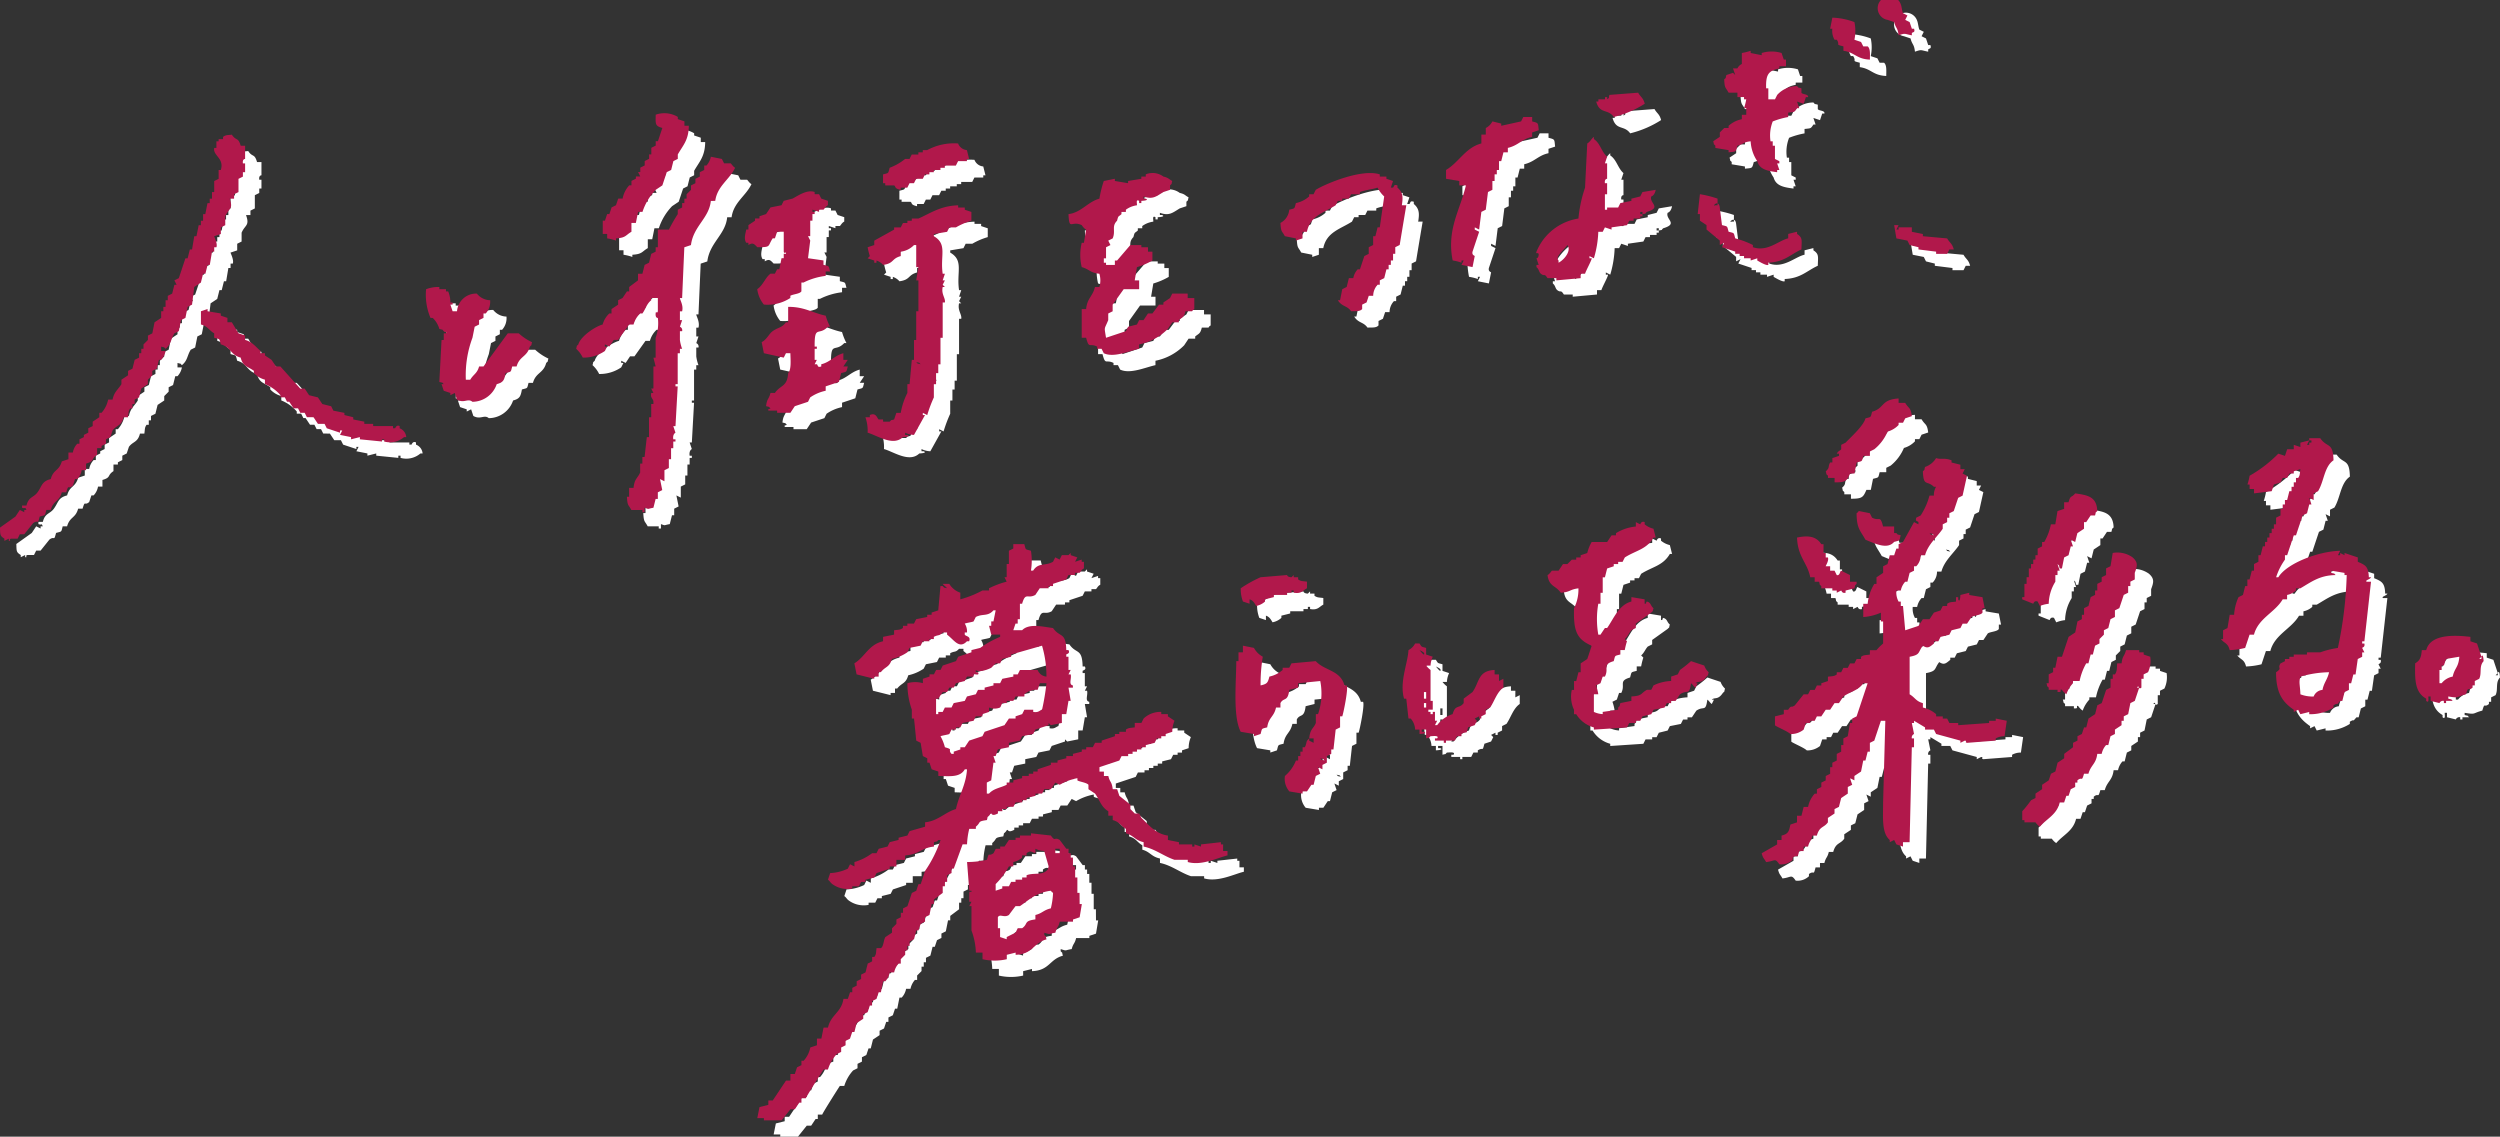<svg xmlns="http://www.w3.org/2000/svg" width="305.708" height="138.996" viewBox="0 0 305.708 138.996"><rect x="0" y="0" width="305.708" height="138.996" fill="#333333" stroke="none"/><path d="M233.628 4.7c.2.8.437.664.539 1.62.876-.3.677-.173 1.62 0v-.27c.123-.163.433-.036.27-.54h-.27l-.271-.81-.539-.27q.137-.27.27-.54l-.539-.27c-.112-.226-.16-.817-.271-1.079a1.451 1.451 0 10-1.619 1.89l.81.27m-7.289 2.159h.27c.468.69-.282.534.81.81v.54c1.435.207 1.584 1.012 3.239 1.08 0-.652.075-1.319-.27-1.62h-.543l-.271-.538-.81-.271a5.242 5.242 0 000-2.16 8.427 8.427 0 00-2.7-.541q-.133.678-.27 1.351h.27a2.145 2.145 0 00.271 1.349m-14.578 12.959v.27l1.619.27v.27c.914-.1.871 0 1.081-.809.8-.206.664-.438 1.619-.54a4.77 4.77 0 00.81 2.43c.287 1.058 1.326 1.2 2.43 1.349v-.27h.27l-.27-.81h.27v-.269l-.539-.271V19.82h-.271v-.54h-.27a4.674 4.674 0 01.27-2.429 9.762 9.762 0 011.89-.54v-.54c.807-.092.741-.025 1.081-.539h.27l-.27-.81.809.269.271-.81h.27c.069-.4-.682-.308-.81-.539v-.54c-.538-.163-.232.037-.539-.27a3.253 3.253 0 00-2.43 1.079l-.27.539h-.81v-1.349h-.27c-.05-1.693.268-2.153 1.619-2.43v-.27h.81v-.81h-.27l-.27-.81a4.141 4.141 0 00-2.43 0v.27l-1.35-.27v-.27a7.454 7.454 0 01-1.08.27v1.345a1.073 1.073 0 00-.539.539h-.54l.27.81-.27-.27-.81.27c-.162.539.037.233-.27.54.062 1.163.166.914.539 1.62h1.081v.539h.809v.27h.271a7.32 7.32 0 01-.271 1.082h.271v.808h-.54v.541a3.41 3.41 0 00-1.62.81v.27h-.533l-.54.54v.539l-.809.54c.162.539-.038.232.27.54m-12.419-3.51a12.566 12.566 0 003.779-1.62c-.2-.762-.483-.775-.81-1.349l-3.509.27c-.174.541.1.24-.271.539v-.27h-.27v.27h-.81v.271h-.27c.432 1.585 1.407.845 2.159 1.889m-123.1 14.847a5.748 5.748 0 011.08.27v-.27c1.23-.07 1.153-.383 1.89-.81v-1.08h.54q.137-.675.271-1.35h.539a7 7 0 011.62-2.7l.81-.541.539-1.62.54-.27q.133-.54.27-1.079l.54-.271v-.544c.619-1.1 1.331-1.733 1.349-3.51h-.54v-.539l-.809-.271v-.27a3.193 3.193 0 00-2.7-.271c-.018 1.118-.108 1.383.81 1.62l-.54 1.62h-.27v.54l-.54.27v.81h-.27v.539l-.54.271v.539l-.54.27v.54h-.269l.269.54h-.539v.27l-.54.269v.541h-.27a3.29 3.29 0 00-.81 1.62h-.539l-.271.81-.539.269-.27.81h-.271l-.27.809h-.27v1.621h.539zm113.113-14.307v-.54h-1.083l-.27.54-2.43.539v-.271l-1.08-.269a1.812 1.812 0 01-.81.809v.81h-.54v1.08c-1.933.5-2.784 2.348-4.319 3.24v1.079l1.62.27v.541h.809c-.685 2.982-2.38 5.366-1.619 9.179a5.58 5.58 0 011.08.27v-.27h.27l-.27.538 1.35.271.27-1.35c-.01-.05-.372-.095-.27-.538l.809-2.431-.539-.27V29.8l.539.271q.137-1.08.27-2.16l.54-.27q.137-1.078.271-2.159l.539-.27v-1.081h.27v-.81h.271v-.535h.27v-1.079h.27q.137-.54.271-1.081h.539v-.54c1.275-.293 1.72-1.09 2.97-1.35v-.539l.809-.27c-.1-.914 0-.87-.809-1.079M26.845 35.476h.27q.133-.54.27-1.082h.27l.271-1.619h.27v-.54h.27c.171-.464-.3-1.307-.27-1.35l.81-.269v-.811l.539-.269v-1.08c.412-.977 1.018-.835.54-2.159h.54v-.54l.539-.27v-1.62l.54-.27v-.54h.27v-1.08h-.27c-.074-.561.27-.54.27-.54v-1.619h-.54c-.317-1.1-.547-.54-1.08-1.35-.6.065-.724.019-1.08.27v.271h-.539v.27h-.271v.81h-.27c-.178.96 1.26 1.234.81 2.7h-.27v1.08l-.54.269v1.348h-.27v.81h-.279v.539h-.27q-.137.675-.27 1.35h-.27v.809h-.269v.541h-.27l-.271 1.349h-.27l-.27 1.62h-.27q-.137.54-.271 1.081h-.27l-.81 2.429-.539.27.27.54h-.27q-.137.54-.271 1.08l-.539.27v.54h-.27v.81h-.27v.541h-.27v.81l-.81.539-.27 1.349-.54.271v.539l-.539.54v.539h-.271v.54h-.27v.54l-.539.27q-.137.54-.271 1.08l-.54.271v.539l-.809.541v.539c-.393.66-.9.935-1.081 1.891h-.539a3.509 3.509 0 01-.81 1.619h-.27v.539l-.81.54v.541l-.54.269v.54l-.54.27v.27l-.539.27v.54h-.27a2.1 2.1 0 00-.54 1.079h-.54v.81l-.809.27c-.335 1.2-1.035.964-1.35 2.16-1.116.281-1.043.827-1.619 1.62-.491.674-1.087.525-1.35 1.619h-.542v.271c.508.178.3-.2.539.27h-.27v.27l-.54-.27-.54.811-1.89 1.349c.033.907-.011.989.54 1.349v.27l.54-.27v.27c.38.028-.09-.141.27-.27h.81l.27-.54h.54l1.08-1.349c.658-.5.525.3.81-.81.734-.206.615-.064.81-.81h.539c.335-1.2 1.035-.964 1.35-2.159h.542c.334-1.1.2-.291.81-.81l.27-.81h.271a2.1 2.1 0 00.539-1.08h.54v-.81c1.1-.318.539-.547 1.349-1.079v-.81h.54v-.271l.54-.269v-.54l.539-.27.27-.81c.488-.676 1.087-.524 1.35-1.62h.539c.086-.605.023-.707.271-1.08h.27v-.539h.271v-.539l.539-.271c.089-.36.179-.721.27-1.08l.81-.54v-.539l.54-.541v-.539l.539-.271q.137-.54.271-1.08h.27a2.128 2.128 0 00.539-1.08h-.539v-.54c.538.163.232-.037.539.27.715-.582.623-1.155 1.081-1.89q.27-.133.539-.27.134-.675.27-1.349l.54-.27q.136-.675.27-1.351l.54-.27q.133-1.08.27-2.159l.81-.539q.137-.54.271-1.08m165.483.539v.27l2.969-.27v-.539h.54c.1-.382.849-1.709.809-1.89h-.27v-.271l.54.271a12.763 12.763 0 00.539-3.24h.54q.133-.27.27-.541l.81.271v-.271l1.89-.269c.091-.18.181-.361.27-.541h.54v-.269h.81v-.27h.27v-.27h-.27v-.271h.27v.271c.561-.092.249-.021.539-.271 1.884-.561.253-1.076.54-1.89.009-.021.4-.065.54-.809l-1.62.27-.27.539-1.081.271v.27l-1.349.27-.27.54h-1.35v.27h-.27v-1.89h.27v-1.35h-.27c-.08-.548.27-.539.27-.539v-1.89h-.27l.27-.81c-.693-.6-.829-1.637-1.619-2.159v-.271c-.353.283-.4.553-.81.81q-.137 2.7-.27 5.4a16.241 16.241 0 00-.811 3.779 6.64 6.64 0 00-5.129 4.05c-.1.369.067.033.27.27.012.556-.27.54-.27.54l.27.809h-.27v.271c.326.256.293.611.54.81.456.367.4-.116.809.539zm1.349-4.049c.526.693-.392 1.809-1.08 2.159v-.27c-.5-.449.754-1.356 1.08-1.89m-83.417-7.289h1.08c.266.131-.042.361.81.541v-.271h.81l.27-.54h.54l.271-.539h.809l.271-.54h.539v-.27h.54v-.27h.81v-.271h.539v-.27h1.35l.27-.539h1.08v-.271h.27l-.27-1.08a1.261 1.261 0 01-1.08-.81 6.856 6.856 0 00-3.779.81h-.54v.27h-.539v.271h-.81l-.271.539h-.539a6.773 6.773 0 01-1.89 1.08c-.206.735-.065.615-.81.81v1.08h.27zm-20.786 1.89c.241-1.815 1.75-2.6 2.429-4.05-.264-.142-.468-.5-.539-.539h-.81l-.27-.54-1.35-.27a2.231 2.231 0 01-.539 1.08h-.271v.54l-.54.27v.54l-.539.27v.539l-.539.271v.541l-.54.539v.54h-.271v.539h-.27v.54l-.539.27v.54a20.175 20.175 0 00-1.081 1.89h-1.35v2.159h-.27v.541q-.27.132-.54.27-.133.54-.27 1.079l-.54.27q-.133.54-.27 1.081h-.539v.809l-1.081.81v.54h-.27l-.54.81-.539.269v.54l-.81.54v.54h-.27a2.873 2.873 0 00-.81 1.349c-.912.228-2.734 1.486-2.97 2.43-.3.307-.115 0-.27.539a3.594 3.594 0 01.81 1.081 4.618 4.618 0 002.7-.81l.27-.54h-.27v-.27l.54.27.539-.81h.54l1.349-1.89h.54a2.892 2.892 0 01.809-1.349h.271c.435-.611.515-1.166 1.08-1.62v-.269h.81v1.62c-.1.368-.242-.111-.27.27-.045.6.27.541.27.541a5.213 5.213 0 01-.27 2.429v2.43h-.271q.137.539.271 1.079h-.271v2.7h-.27l.27.539h-.27c-.14.649.274.7.27 1.081v.27h-.27v1.619h-.27v2.43h-.27q-.137 1.215-.271 2.43h-.27v.81h-.271v1.08c-.287.7-.708.757-.809 1.89h-.54v1.08h-.27c.063 1.163.166.916.539 1.62h1.35v.27h.27v-.54c.63.215.271.136 1.08 0q.137-.541.271-1.08h.27v-.81l.54-.271q-.137-.674-.271-1.349l.54.269v-1.349l.539-.269v-1.081h.271v-1.346h.27v-.81h.27v-.27h-.27c-.1-.657.27-.81.27-.81l-.27-.81h.27q.137-2.43.271-4.859h-.271v-.271h.271v-3.78h.27v-.54h.27a4.775 4.775 0 01-.27-1.08v-1.079h.27a.454.454 0 00-.27-.539l.27-.81h-.27v-1.08h.27c.19-.716-.279-1.42-.27-1.62h.27q.133-3.1.27-6.209l.811-.27c.289-2.317 2.221-3.27 2.429-5.4zm44.813 2.969c.023.012.265.415.539.54l-.27 1.62h-.27a6.339 6.339 0 000 2.969c.938.252 1.007.7 2.159.81a2.828 2.828 0 010 1.62h-.54c-.28 1.181-.953 1.355-1.08 2.7h-.539v3.509h.539c.373 1.414.386.606 1.35 1.08v.27h.539l.27.541c1.213.587 3.092-.276 4.32-.541v-.538a6.794 6.794 0 003.51-1.89l.539-.81h.81v-.27c.5-.4.613-.327.81-1.08h.81c.23-.3-.036-.043.271-.271v-1.347h-.811v-.541h-1.888l-.27.541-.81.54v.27h-.539l-.81 1.079h-.54l-.54.811h-.537l-.27.538-1.081.271c-.089.181-.179.36-.27.539l-2.429.81c-.233-1.442-.227-.936.27-2.159v-.81l.54-.27v-.811l1.349-1.889h1.89v-1.079h-.54l.271-1.619a8.672 8.672 0 001.89-.81v-1.08h-.54v-.54h-.81v-.27h-1.349l-1.62 1.89h-.27v.539h-1.08v-.27h-.271v-.54h.271v-1.351l.539-.27-.27-.541.54-.27c.4-.926-.166-1.461.539-2.161.171-.677.141-.444.54-.809v-.271h.539v-.27a2.925 2.925 0 011.35-.539c.042-.153-.177-.8.27-.541v.27h.27v-.27s1.05-.037.54-.27h-.271v-.271c1.135.405 1.54 0 2.43-.539l.81-.27v-.541c.3-.307.115 0 .27-.541-.484-.256-.42-.385-1.08-.539a2.209 2.209 0 00-2.159-.271v.271h-.54v.27l-1.62.269v.27l-1.619-.27v-.269l-1.35.269a13.391 13.391 0 00-.539 2.161c-1.418.383-2.235 1.709-3.779 1.89.09 2.106.344.732 1.62 1.35m39.143-2.429c.12-.829.217-1.526-.54-2.161v-.27c-.5-.17-.384.158-.539.27h-.27l.27-.81-.81-.269v-.27h-.81v-.271c-2.25-.728-6.757 1.21-7.828 1.891l-.271.539h-.54v.27a3.453 3.453 0 01-1.619.81c-.206.735-.064.615-.81.81a2.041 2.041 0 01-1.08 1.62c.063 1.163.166.914.539 1.619l1.35.271v.27l.81-.27v-.81h.54c.4-1.956 2.056-2.315 3.509-3.239l.27-.541h.54v-.27h.81q.137-.27.27-.54h1.08v-.27c.712-.272 1.523-.315 2.16-.54a3.682 3.682 0 00.81 1.08l-.54 3.779h-.27q-.133.542-.27 1.08h-.271v1.081l-.54.27v.81l-.539.27-.54 1.62h-.27a2.131 2.131 0 00-.54 1.079h-.539q-.133.54-.27 1.08l-.54.271q-.133.675-.27 1.349h-.266c.5.82 1.122.634 1.62 1.35.6-.024 1.07.05 1.35-.271v-.54c.18-.088.359-.179.539-.269l.27-.811h.54a2.018 2.018 0 01.54-1.349h.27v-.54l.54-.27.27-1.079h.27v-.546h.271v-.539h.27v-.81h.27v-.81l.54-.27q.4-2.43.81-4.859zm-79.905 4.583v.27c.518-.289.649-.2 1.08.27 1.751.015 1.232-.093 1.89-1.08h.271l.27-.81h.81v2.43c.074.374.337-.107.27.27h-.27v.54h-.271q-.133.675-.27 1.349h-.27l-.27.541h-.54c-.628.462-.929 1.448-1.62 1.889a3.719 3.719 0 00.81 1.889 5.082 5.082 0 003.24-.809v-.271c.359-.2 1.147-.221 1.349-.539v-1.079h.271a8.14 8.14 0 012.7-.81v-.541h.54c-.206-.734-.064-.614-.81-.81v-.539l-1.89-.27q.134-1.082.27-2.161l-.27-.54h.27v-1.889h.271v-.809h.27v-.271h-.27v-.27l.81.27v-.27h.539c.121-.073.228-.379.54-.539v-.541l-.81-.27-.27-.54h-.54v-.27c-.975-.348-2.2.564-2.7.81l-1.08.27-.271.541-1.349.269-.54.81-.809.27v.27h-.54v.269l-.81.541v.54h-.27c-.069.467-.326 1.113 0 1.62zm124.72 2.7v-.27c1.947-.068 2.7-1 4.049-1.62.025-1.128.166-1.424-.539-1.889v-.27l-1.081.27v.539c-1.179.265-2.544 1.7-4.319 1.08v-.27a11.239 11.239 0 00-2.16-.81c-.206-.734-.064-.615-.81-.81-.206-.735-.064-.615-.809-.81q-.137-1.078-.271-2.16c-.135-1.081-1.044-.027-.539-.269h.27v-.81a13.4 13.4 0 00-2.159-.54q-.137 1.215-.27 2.43h.27v.809l.81.541v.54l1.619 1.349v.541l.54-.27-.27.539 1.619.54v.27h.54v.27h.539v.28h.81v.27l.81-.27v.27c.182.1 1.085.662 1.35.539M109.445 53.291c-.179-.1-.293-.9-1.08-.539v.269h-.54a4.921 4.921 0 01.271 1.891c1.155.316 3.094 1.715 4.32.54 0 0 1.05-.038.539-.27h-.27v-.27a2.634 2.634 0 001.08.27l1.35-2.429h-.27v-.267l.54.271a16.455 16.455 0 01.81-2.16v-1.62h.27v-1.346h.27v-1.08h.271v-3.24h.27v-4.325h.27c.091-.551-.466-1-.27-1.891h.27l-.27-.27.27-.54h-.27l.27-.809h-.27c-.328-2.2.605-3.621-1.08-4.59v-.269l1.619-.27.271-.541h.81a8.293 8.293 0 011.89-.811v-1.079l-.81-.27v-.27h-.81v-.269c-2.159.059-3.373.965-4.859 1.619h-.81v.269h-.54v.271h-.539l-.271.539h-.81v.271l-2.429 1.349v.541l-.81.27a8 8 0 00.27 1.08l-.27.271.81.27v.27h.27v-.27a1.819 1.819 0 01.81.539c1.371-.191 1-.77 2.159-1.08v-.539a2.723 2.723 0 001.62-.81h.271v2.7h.27q-.137.81-.27 1.619h.27v3.78h-.27v3.509h-.271v2.43h-.27l-.271 2.969h-.27v1.08a8.524 8.524 0 00-.81 2.43h-.539l-.271.811c-.538.162-.231-.037-.539.269h-.81v-.269zm5.13-6.749c-.538-.163-.232.037-.539-.271.538.163.231-.037.539.271m121.21-16.2v-.541h-1.62v.271h-.27l.27-.54h-.539q.133.81.27 1.62l1.349.27q.137.27.27.541l1.081.27v.27l2.159.271v.27h1.35l.27-.54h.539c-.2-.762-.482-.775-.809-1.349l-2.969-.271v-.269l-1.35-.27M64.093 42.762l-2.969 4.05h-.54c-.232.868-.692.954-1.08 1.62h-.54a13.056 13.056 0 01.81-5.13q.137-.675.27-1.349l.54-.271v-.539l.54-.27v-.541h.27a2.112 2.112 0 00.54-1.62 2.125 2.125 0 01-1.62-.81 2.342 2.342 0 00-2.43 2.16h-.539l-.271-.811h.271v-.265h-.271a3.419 3.419 0 00-.27-1.35h-.27v-.27h-.81v-.271a4.2 4.2 0 00-1.62.271 7.227 7.227 0 00.54 3.51h.27a3 3 0 01.81 1.349c.539.162.232-.038.539.269.187.258.374-.1.271.27h-.271v.81h-.27q-.133 2.565-.27 5.13c.539.163.232-.037.539.27h-.27l.27.81.81.27v.271l.54-.271.27.811c.884.5 1.32-.208 1.89.269a3.164 3.164 0 002.97-2.16c.816-.219.928-.5 1.08-1.349.734-.206.614-.065.81-.81h.539c.359-1.29 1.28-1.146 1.62-2.43.3-.306.115 0 .27-.539a6.3 6.3 0 01-1.62-1.081zm38.334 3.78v.27c-.5.171-.384-.157-.54-.27h-.27l.27-.54h-.27v-1.35h.27v-.27h-.27c-.025-2.707.488-1.239 1.62-2.429h.27a7.22 7.22 0 01-.54-1.35c-1.627-.347-2.607-1.093-4.589-1.08v1.89h-.27c-.54.715-.932.589-1.62 1.08-.472.337-.677.985-1.349 1.35q.133.675.27 1.349l2.43.54.27-.54h.54c.025.839.131 2-.271 2.43-.1 1.709-.946 1.436-1.619 2.429h-.54c-.2.8-.437.664-.54 1.62.544.131.242.013.54.27-.327.2-.239-.109-.27.271h1.08v.27h1.62l.539-.81 1.62-.539.27-.54a5.192 5.192 0 011.89-.81v-.539l1.62-.541q.134-.54.27-1.079c.735-.206.615-.065.81-.81h-.539l.539-.81h-.539v-.81c-1.094.291-1.607 1.087-2.7 1.35m-62.09 6.478l.54.811h.81l.27.539 1.62.54v-.271h.27l-.27.54 1.349.27v.27l1.08-.27v.27l2.7.27v-.27h.271v.27a2.64 2.64 0 002.429-.54h.27a1.264 1.264 0 00-.809-1.08v-.269c-.4-.206-.54.269-.54.269h-.27v-.269h-2.43v-.27h-1.084v-.271l-1.35-.269v-.271l-1.08-.269v-.266l-1.349-.27q-.137-.27-.27-.54l-1.081-.27q-.27-.4-.539-.811l-1.081-.27q-.268-.405-.539-.81h-.539q-1.217-1.348-2.43-2.7h-.54l-.539-.81-.81-.539v-.28h-.54v-.27c-.61-.509-1.007-1.124-1.89-1.35v-.538l-.81-.271-.81-1.349h-.539v-.539l-.81-.271v-.27l-1.62-.27v-.271l-.81.271v1.619c.868.233.955.692 1.62 1.08v.54c.734.206.614.064.81.81 1.29.359 1.146 1.28 2.429 1.62.279 1.114.827 1.046 1.62 1.62v.27a2.762 2.762 0 001.35.81v.539a4.9 4.9 0 011.89 1.35v.27h.539l.271.54h.27l.539.809h.54l.271.54h.539l.27.539zm185.19 7.153v.27h.81v.54c1.361.009 1.5-.165 1.89-1.08h.539q.133-.673.27-1.349c.735-.206.615-.064.811-.81h.809v-.54l.54-.27a5.54 5.54 0 001.62-2.159 2.966 2.966 0 001.349-.811v-.27h.54l.27-.54.81-.27c-.143-1.134-.383-.878-.81-1.619h-.81v-.54c-2.2.135-1.694 1.2-3.24 1.62-.206.734-.064.614-.809.809-.234.908-1.782 2.286-2.43 2.97l-.54.27v.539c-.126.186-.358.175-.539.54h.27v.27l-.81.271v.539h-.27c-.313.543 0 .608-.54 1.08.163.538-.037.231.271.539m66.409 12.417h-.27c-.043-1.328-.43-1.5-1.35-1.889v-.539l-1.62-.541v.271l-.539-.271v.271h-.27l.27-.54c-2.7.062-6.546 1.554-7.559 3.239h-.271a7.8 7.8 0 011.081-2.159v-.539h.27q.4-1.215.81-2.43h.27q.4-1.215.81-2.43.27-.133.539-.27l.271-1.079h.27l-.27-.81.54.269v-.81l.539-.269c.744-1.211.74-2.99 1.89-3.779-.045-2.281-.79-1.478-1.62-2.7h-1.349v.269h.27v.271h-.27v.27h-.271l.271-.541-1.08.271v.54l-.81-.27v.539h-.81l-.27.81-.81-.27a15.911 15.911 0 01-3.51 2.7 7.048 7.048 0 01-.271 1.079h.271v.54h.54v.539l2.159-.269.27-.81.81-.27.27-.54h.54l.27-.54h.54v-.269l.81-.271c-.091.6-.022.706-.271 1.08h-.27v.54h-.27v.541h-.271v.539h-.27q-.133.54-.27 1.078h-.27v.542h-.271v.538h-.27v.811l-.54.27v.811h-.27v.539h-.27v.54h-.27v.538h-.272v.541h-.27v.538h-.27q-.137.542-.271 1.082h-.27v.808l-.539.271v.811h-.271l-.27 1.079h-.271v.809h-.27l-.27 1.082-.54.27a6.068 6.068 0 00-.539 2.159h-.54q-.133.81-.27 1.62l-.54.271v1.079h-.27c.469.567.85.454 1.08 1.349a9.343 9.343 0 001.89-.269l.54-1.62h.54c.518-2.013 2.569-2.709 3.509-4.319h.54v-.539a2.3 2.3 0 001.08-.541v-.269h.54c1.258-.719 2.34-1.609 4.319-1.62-.306-.3 0-.115-.539-.27v-.27l1.619.27v.27h.271a48.753 48.753 0 01-1.08 8.909 11.254 11.254 0 00-2.16.539h-1.62v.271h-1.618v.27h-.54v.274h-.539v.27l-.54.269c-.427.672.29.512-.54 1.08-.024 2.795 1.013 3.775 2.16 4.589v.27c.18-.09.36-.179.539-.27l.271.54 1.08-.271v.271a5.241 5.241 0 002.969-.81v-.271c.764-.455.171.2.81-.539h.27l.27-1.08.54-.27v-.81h.27l.271-1.081h.27l.27-1.888.54-.271v-.54h.27l-.27-.539c.022-.089.368-.069.27-.541h-.27v-.269h.27l.81-7.289h-.535c-.236-.193.43-.276.539-.541m-5.939 13.769a1.26 1.26 0 00-1.08.809 4.223 4.223 0 01-1.62-.269c-.038-1.135-.221-1.463 0-2.16a13.159 13.159 0 013.509-.541c-.208.914-.625 1.24-.809 2.161m-39.956 3.776h-.81v.27l-3.779.27v-.27h-1.08c-.089-.18-.18-.359-.27-.539h-.54V89.6h-.81v-.269a3.691 3.691 0 00-1.619-.81v-.54c-.868-.234-.955-.692-1.621-1.08v-4.59c1.362-.256.978-.527 1.621-1.35.613.413.854.125 1.349-.27v-.269h.539l.271-.539 1.08-.271c.091-.179.18-.359.27-.539l1.08-.271.271-.539h.539l.54-.811c.324-.211 1.152-.217 1.349-.539v-.539h.271q-.137-.675-.271-1.35l-1.62-.27v-.27l-1.08.27s-.037 1.05-.27.539v-.27h-.27v.54c-.6.085-.711.019-1.08.27v.271h-.54q-.137.269-.27.539l-.81.27-.54.81h-.809l-.54.81-1.62.54-.27-2.969h-.271v-.54h-.27a2.363 2.363 0 01-.27-1.35h.539a2.265 2.265 0 01.54-1.079h.27l.27-1.08.54-.27v-.54h.27a1.908 1.908 0 00.54-1.349h.539c.362-1.346 1.487-2.229 2.16-3.24v-.539l.54-.271v-.54h.27v-.54l.539-.269.54-1.62.54-.27.539-2.43-.539-.271.27-.539h-.54v-.541l-1.08-.269v-.27c-.885-.343-1.261-.062-1.89-.27a2.484 2.484 0 01-1.35 1.08c-.162.539.038.232-.269.54.088 1.923.486 1.049 1.349 1.89h.27a1.934 1.934 0 00-.27 1.08h-.54a8.446 8.446 0 01-1.08 2.429l-.54.27c-.135.523.146.36.271.54v.271l-.54-.271-1.349 2.43-.54.27v.54h-.27q-.137.4-.27.811h-.54q-.133.539-.27 1.079l-.54.271v.81q-.4.27-.81.539v.811h-.27a5.568 5.568 0 00-.81 2.428h-.539v1.62a6.452 6.452 0 002.159-.539v1.079h.27v2.7a5.961 5.961 0 00-.81.81h-.81v.541c-.6.085-.711.02-1.08.27v.27h-.54l-.27.539h-.539l-.271.541h-.539l-.271.538h-.539v.27c-.364.248-.474.2-1.08.271v.538l-.81.271v.27h-.54l-.27.541h-.539l-.271.54h-.54l-1.08 1.349c-.505.376-.386-.117-.81.54h-.539v.54l-1.08.269v1.08c.078.143 1.579.748 1.89 1.079a2.449 2.449 0 001.619-.54l.271-.809h.54v-.27h.539l.27-.541h.54l.539-.81h.54l.54-.811h.539l.54-.81c.865-.6 1.853-.742 2.43-1.619h.539l-1.35 4.049-.539.271v.539h-.27l-.271 1.62-.539.27v.81h-.268v.81l-.539.27v.81l-.54.271v.541h-.27v.81l-.54.269v.539l-.539.27v.54l-.54.271v.539h-.27a3.361 3.361 0 00-.81 1.621h-.54q-.133.537-.27 1.078h-.542v.81l-.81.269c-.168.842-.249 1.136-1.08 1.35v.539h-.54v.54l-1.89 1.08c.166.654.285.6.54 1.081 1.1-.12 1.048-.555 1.619.268a2.018 2.018 0 001.62-.539v-.27c.668-.492.527.3.81-.81h.539v-.541h.54c.187-.734.366-.609.539-1.349h.54c.323-1.168.855-.923 1.35-1.62v-.541l.81-.538v-.541l.539-.269.274-1.083.81-.541v-.81l.54-.269-.27-.809.539.269v-.54l.81-.539q.137-.675.271-1.349h.27l.27-1.08h.27v-1.08l.54-.271q.4-1.215.81-2.429h.539l-.27 9.988c0 1.88-.194 3.724.81 4.588v.27l.54-.27.27.54.81.27v-.54h.809q.137-5.8.271-11.608h.27v-1.079h-.27a.479.479 0 01.27-.541q-.133-.675-.27-1.349h.27v-.27l1.349.809v.27h1.081l.27.54 2.969.81v.271l.54-.271c.379.043-.1.175.27.271l3.51-.271v-.269a2.137 2.137 0 011.08-.27q.137-.946.271-1.89l-1.35-.27zm-7.558-22.677c-.539-.163-.232.037-.54-.27.539.162.232-.037.54.27m12.687 8.1l.271.54a4.029 4.029 0 011.08-.271 5.312 5.312 0 01.81-2.7v-.81h.264v-.536h.271l-.271-.81c.3.306.115 0 .271.539h.27c.091-.45.179-.9.27-1.349l.54-.271.27-1.081h.27l-.27-.809.54.271q.133-.542.27-1.08l.81-.54v-.811h.27l.54-.81h.539c.163-.538-.037-.232.271-.539-.049-1.772-1.194-1.954-2.7-2.161-.459.577-.56.15-.81 1.08h-.54v.81l-.81.271-.27 1.62h-.54a6.991 6.991 0 01-.809 2.16h-.271v.538l-.54.271v.81h-.27v.539h-.27v.541h-.27v.539h-.271v1.072h-.27v.811h-.27v1.619h-.271v.27l1.35.54c.031-.005.1-.43.539-.27m-18.9-9.178c-.372-1.468-.447-.578-1.35-1.081q-.133-.269-.27-.54l-1.349-.269c-.23.3.036.041-.271.269.017 1.912.45 2.089 1.081 3.24 1.318.546 2.7 1.205 3.51.27.734-.206.614-.065.809-.81-.538-.163-.231.037-.539-.27h-.27v-.81zm-21.865 17.008l-1.62-.54a14.875 14.875 0 01-1.349 1.078l-.27.54-.81.271v.538a5.381 5.381 0 00-2.159.541l-.271.54h-.54c-.8.458-.524.742-1.89.809v.541l-1.349.27c-.162.538.037.232-.27.54v.27l-1.89.27v.271a2.91 2.91 0 01-1.08-.271v-2.159h.539a5.728 5.728 0 00-.27-1.08l.54-.27.27-.81h.27c.542-1.036-.378-1.464 1.08-1.89.206-.736.064-.615.81-.811v-.541h.54a7.886 7.886 0 01.27-1.079l-.27-.27c.36-.295.5-.741.809-1.079l.54-.271v-.538l1.89-1.35c.3-.307.115 0 .271-.539-.383-.3-.279-.676-.811-.81-.251.286.109.216-.27.27v-.54l-1.62-.27v.54c-1.545.4-2.149 2.079-2.969 3.239h-.27l-.539.81h-.269a10.9 10.9 0 010-3.779h.271v-1.341h.27v-1.891h.27q.134-.54.27-1.079l.81-.27v-.27h.54v-.271h.539l.271-.539c1.378-.871 2.664-.98 3.51-2.43h.27l-.27-1.08a2.608 2.608 0 01-1.081-.539v-.271c-.422-.183-.527.269-.539.271l-.54-.271v.54a5.6 5.6 0 00-2.429.81v.27h-.54l-.54.81h-1.89a4.751 4.751 0 00-.539 1.349l-.81.271v.27h-.543v.269h-.539l-.54.541h-.54l-.539.81h-.81c-.083.046-.254.392-.54.539.181 1.431 1.013 1.258 1.62 2.16 1.2-.084 1.084-.416 2.159-.54a5.092 5.092 0 01-.539 2.43c-.081 2.782.322 3.791 2.159 4.588l-.539 1.621-.81.539v1.08h-.271l-.27 1.08h-.27v1.081h-.27a3.734 3.734 0 00.27 2.429v.54h.269a3.649 3.649 0 002.16 1.619v.27l4.049-.27.27-.539h.81v-.27h.54l.27-.541 1.08-.269.271-.54 1.349-.27.27-.54h.54v-.27h.539l.54-.81c.933-.627 1.132.21 1.349-1.35.275.208.266.332.54.539l.271-.539h-.271c.356-.333.749.088 1.35-.81.3-.307.115 0 .27-.54a2.035 2.035 0 01-.54-.809m11.343-15.661c.092 2.4 1.238 3 1.62 4.859h.539v.541h.54c.162.539-.037.232.27.539v.271h1.349v.269h.54v.271l.539-.271c.063.014.086.378.54.271v-.271l1.08-.269c.163-.538-.037-.232.27-.54v-.27h-.809v-.81l-1.078-.537c-.145.022-.145.643-.539.539l-.27-.539h-.54v-.54h-.54c-.033-.031.413-.672.271-1.08h-.271v-.541h-.27v-1.079h-.27c-.655-1.032-1.71-1.072-2.969-.81m-70.181 37.523h-.27v-.273l-2.43.271v.27l-.809-.27v.27h-.271v-.27h-1.62v-.271l-1.349-.271v-.538c-1.5-.2-2.353-1.32-3.24-2.16l-.27-.539h-.54l-.539-.54v-.539l-1.35-1.08-.27-.81h-.539c-.133-1.038-.333-.752-.54-1.62h-.54v-.539h-.544v-.54q1.213-.406 2.429-.81l.271-.54h.809v-.274h.54v-.27h.54v-.27h.539v-.271h.54v-.269l1.08-.27.27-.54h.54v-.27h.54v-.271l.809-.27a3.419 3.419 0 01.271-1.349l-.81-.541v-.269h-.81v-.271a2.98 2.98 0 00-2.16.811l-.27.539h-.81v.539c-.613.086-.7.036-1.08.27v.271h-.81v.27h-.539v.271l-1.62.539v.271h-.81l-.27.539h-.81v.271h-.539v.27l-1.081.27v.27h-.81v.269l-1.08.271v.27h-.81v.27l-1.619.54v.271h-.54v.27h-.544v.269h-.811v.271l-1.08.269v.27h-.81v.271c-.821.4-1.58.443-2.159 1.079h-.27v-1.35l.539-.27q.137-1.078.271-2.159h.27l-.27-.81h.27l.27-.809 1.35-.271v-.539l1.349-.271c.091-.18.181-.359.27-.539l1.35-.271.27-.54 1.62-.539v-.27l.27.27 1.35-.27v-1.08h.539l.271-1.62h.27l-.27-1.62h.539v-.27c-.568-.108-.129-.844-.27-1.35h-.27l.27-.541h-.27v-1.619h-.271v-.27c.035-.076.508-.1.271-.541h-.271c-.045-2.279-.79-1.478-1.619-2.7-1.22-.142-2.932-.613-3.78.271h-1.08l.271-.81h.27v-.541h.27v-1.891h.27c.421-1.477.67-.538 1.62-1.079l.54-.811h1.08v-.271h.54v-.269l1.619-.54.271-.54h.809v-.27h.54c.144-.09.2-.373.54-.54v-.81h-.27v-.27l-.811.27.271-.539-.81-.27v-.271l-.27.271h-.81l-.271.539-.539-.269-.27.539c-1 .567-1.763.048-2.43 1.081h-.271a7.561 7.561 0 000-2.43c-.734-.206-.614-.064-.809-.81h-1.35v.54l-.539.27v1.62h-.269v1.619h-.27l.27.541a10.717 10.717 0 00-2.159.81v.269h-.81a12.218 12.218 0 01-2.7 1.08v-.809a2.514 2.514 0 01-1.349-1.08h-.81c.208.273.331.265.539.54-.538-.162-.232.037-.539-.271h-.27l-.271 2.97-.809.27v.269h-.54v.27l-1.349.27-.271.541h-.81v.27h-.539v.27c-.37.241-.47.2-1.081.271v.539l-1.349.271v.539c-1.766.4-2.207 1.91-3.51 2.7q.137.676.27 1.349l2.16.54v-.27h.539v-.54h.271c.566-.727 1.056-.561 1.349-1.619a5.366 5.366 0 001.89-.811l.27-.539 1.35-.271.27-.539h.81v-.27h.54v-.269c.557-.3.652-.06 1.08-.54h.539v.27c.865.635 1.468 1.809 2.43.81h.27c.244-.628-.409-.582-.539-.81v-.27h.27a1.722 1.722 0 00-.27-1.08c.22-.092.907-.181 1.08-.271l.27-.54c.861-.44 1.449-.022 2.16-.809h.27q-.133.675-.27 1.349h-.271v.54h-.27l.27 1.079h1.089v.271a11.64 11.64 0 00-2.43 1.349l-1.08.269v.27l-1.62.54-.27.541-1.62.54-.27.538h-.54q-.137.27-.27.54h-.54v.271l-.81.27v.54a3.375 3.375 0 00-1.89 0 9.524 9.524 0 00.54 3.239v1.082h.27q.137 1.347.271 2.7l.539.271q.133.81.27 1.62l.54.269v.54h.27l.271.81.809.271v.539c1.558.052 2.679.163 3.24-.81h.27c-.124 1.943-1.023 3.222-1.349 4.859-1.3.363-2.214 1.474-3.779 1.62v.54l-1.891.54-.27.539-1.08.27v.27l-1.08.27-.27.54-1.081.271-.27.539h-.536a6.645 6.645 0 01-2.16 1.081v.539l-.54-.271-.27.541a5.577 5.577 0 01-2.159.54l-.27.81c.274.208.265.331.539.54a3.121 3.121 0 002.43.54v-.27h.81l.27-.54h.539v-.27l1.081-.271.27-.539 1.62-.54v-.27h.81v-.81h1.08v-.539c1.673-.117 1.962-.929 3.51-1.081v-.54c.538-.162.232.037.539-.27h.271a15.043 15.043 0 01-1.89 3.779l-.54 1.621h-.27q-.136.4-.27.81l-.54.269-.54 1.62-.539.271v.539h-.271v.54l-.539.271v.538l-.54.54v.54l-.81.54c-.217.322-.212 1.142-.539 1.348h-.54c-.085.606-.02.711-.27 1.081h-.27v.54l-.54.27q-.137.54-.271 1.08l-.539.27v.54l-.54.269v.541l-.539.27v.54h-.273l-.27.81h-.539c-.238 1.662-1.546 1.924-1.89 3.51h-.54l-.27 1.349h-.54v.81l-.81.27a3.375 3.375 0 01-.809 1.619h-.275v.54l-.54.271-.27.81h-.539v.81h-.54l-1.62 2.429h-.539v.54l-1.08.27q-.137.676-.271 1.349h.81v.27h2.159l1.081-1.348h.539l.54-.811h.27v-.539h.54c.053-.211 2.133-3.493 2.159-3.51h.54a4.945 4.945 0 011.08-1.89l.539-.27v-.54l.54-.27v-.54l.539-.27.271-.81h.27q.137-.539.27-1.08l.81-.541v-.539l.54-.271.27-.81h.271v-.539l.539-.27.27-.81h.271q.133-.675.27-1.35h.27a2.138 2.138 0 00.54-1.079h.539a2.309 2.309 0 01.54-1.08h.27v-.544l.54-.539v-.541h.27v-.539h.27v-.541l.54-.27.271-1.08h.27l.27-.81.54-.27v-.539l.539-.27q.137-.675.271-1.35h.27v-.54l1.08-.81v-.809h.27v-.54h.27v-.81l.54-.27v-.54h.27l1.08-2.969h.54a9.415 9.415 0 01.27-1.889h.81v-.27c.686-.564.112-.634 1.35-.81.162-.539-.038-.233.27-.54.26-.279-.06-.077.27-.27.12.233.343.243.81 0v-.271h.54v-.27h.539v-.269h.81l.271-.54H127v-.271h.54v-.263l1.08-.27v-.271h.81l.27-.539h.81l.54-.811.539.271a6.613 6.613 0 012.16-.809v.269c.181.156 1.123.261 1.349.54v.54l.81.539c.583.824.745 1.636 1.62 2.159v.54h.54v.54c.867.232.954.692 1.619 1.08v.54c.979.271 1.085.851 2.159 1.079v.54c1.442.306 2.472 1.186 3.78 1.62h1.619v.271c1.714.493 3.727-.555 4.86-.81v-.541h-.54zm-34.83-15.933h-.27v-1.891h.27l.54-.808h.539l.271-.541h.539l.271-.538 1.08-.271.27-.539h.81v-.271c.16-.084.789.217.539-.269h-.27v-.271c.276.335 1.355.018 1.89-.268l.54-.541h.54l.27-.539 1.08-.271v-.27l3.779-1.081a13.281 13.281 0 01.54 3.78 1.263 1.263 0 01-1.08-.811h-2.16l-.27.54h-.54v.271l-1.349.27-.27.54h-.81v.27l-1.08.27v.271h-.811q-.133.27-.27.54l-1.08.269-.27.541-1.35.27-.27.54h-.81l-.27.539h-.54zm5.67 2.16l-.271.54-1.62.538q-.268.406-.539.811h-.54v.271l-.81.27v.27h-.27c-.522-.565.292-.5-.81-.81a5.546 5.546 0 00-.539-1.349c.206-.089.936-.193 1.08-.271l.27-.541h.54v-.27h.539l.27-.538 1.35-.27.27-.541h.81v-.27l.81-.271v-.538a1.764 1.764 0 001.35 0l.27-.541h.539v-.27h.81l.271-.541h1.08v-.269a2.137 2.137 0 011.62-.54l.27-.81h.81a29.062 29.062 0 01-.54 3.239c-.363.124-.456.379-1.08.27v-.27h-1.08l-.271.54-.809.269v.271h-.81l-.54.809q-1.215.4-2.429.81m136.058-17.278h-.271v.541l-.539.27q-.137.541-.27 1.082l-.54.27v.809h-.271v.54l-.539.27-.27 1.35-.81.54q-.406 1.212-.81 2.429h-.544q-.133.675-.27 1.35h-.27v.538l-.54.27v1.081h-.27c.162.538-.038.233.27.539v.271h1.08v.27h.271c.276-.062-.076-.434.27-.27a1.994 1.994 0 00.539.54 3.823 3.823 0 01.81-1.35v-.271h.81a7.257 7.257 0 01.81-2.16h.271q.133-.54.27-1.079h.27l.27-1.081.54-.271v-.538l.54-.54v-.539l.539-.271.27-1.08.54-.27v-.809l.539-.27.54-1.62.54-.27v-.811h.27v-.539l.539-.27v-.81c.3-.807.443-1.272-.269-1.89a3.209 3.209 0 00-2.43-.541q-.137.81-.271 1.62l-.539.27v.81l-.54.27v.541l-.539.27zm-103.664 1.62v-.54c.439.144.585.45.809.811a2.231 2.231 0 001.081-.54v-.271l1.08-.27v-.27h1.62v-.27h.539v-.271h.271v.271c.961.173 1.109-.288 1.62-.54v-.81c-.613-.081-.7-.033-1.081-.27v-.27h-.539v-.27l-.271.27c-.531-.015-.539-.27-.539-.27l-3.24.27a15.537 15.537 0 00-2.43 1.35 4.241 4.241 0 00.271 1.62l.81.27m150.636 6.479v.271h-.27l.27-.271-.54-1.62-.81-.269v-.539c-1.824-.213-4.879-.4-5.4 1.619h-.543c-.08.912-.213 1.248-.81 1.62-.054 2.181.013 3.558 1.349 4.319v.271c.424.378.223-.5.27-.541h.271v.541l1.08.27a.481.481 0 01.54-.27v.27h.27v-.27h.81c-.307-.3 0-.115-.54-.271v-.27c1.431.241.929.044 2.16-.269.325-1.1.2-.287.809-.81v-.27h.271v-.54l.54-.27c.348-.711-.052-1.519.539-2.159 0 0-.038-1.051-.27-.541m-3.51 2.43a2.243 2.243 0 00-1.35.81h-.27v-1.62h.27v-.54h.271q.133-.405.27-.81l1.62-.271c-.094 1.325-.573 1.338-.81 2.43m-116.621-.271h-.54v-.54c-2.055.1-1.832 1.476-2.7 2.7l-1.081.809v.541c-.546.731-1.022.132-1.349 1.35a3.742 3.742 0 00-1.89 1.349h-.271l.271-.539h-.271v-1.081h-.27v.271h-.27v-.271h-.27v-.27h.539v-1.08h-.27v-3.777a2.959 2.959 0 01-.54-.538h.54a2.862 2.862 0 01.27-1.081l-.81-.27v-.81c-.638-.175-.505-.076-.809-.541h-.54a1.8 1.8 0 01-.81.81c-.08 1.614-1.128 3.9-.54 5.939h.271q.133 1.215.27 2.431h.27a2.116 2.116 0 01.54 1.348h.54v.54s1.049-.037.539-.27h-.271v-.271h.54v1.081c.539-.162.232.037.54-.27.146.018 1.118-.157.81.27h-.271v.27h1.081v.271h.27v-.271h1.08l.27-.539h.54v-.271c.721-.451.523.252.81-.81l.81-.27.27-.538-.27-.27.539-.271v.271h.27v-.271l.54-.27v-.54l.54-.27c.54-.794.837-1.9 1.62-2.43v-1.08l-.54.27zm-9.718-2.969c.071.067.738.278.539.541 0 0-.083.042-.539-.541m.809 7.02h-.27v-.54h.27zm0-1.081h-.27v-.81h.27zm-9.989-1.619c-.491-1.88-2.439-1.784-3.509-2.969l-2.97.269q-.134.271-.27.541h-.81v.268a3.629 3.629 0 01-1.62.811c-.2.78-.29.9-1.08 1.08a20.532 20.532 0 01.271-3.51 2.656 2.656 0 01-1.081-1.079l-1.349-.271v.81h-.54v1.082h-.27c-.02 2.74-.425 6.778.539 8.637l1.62.271v.271l.81-.271c.207-.734.064-.615.81-.811.178-1.255.824-1.251 1.08-2.429h.54v-.54c.407-.744.9-.1 1.08-1.619l1.088-.27v-.538l2.7-.271a7.863 7.863 0 01-.27 4.05h-.27v1.08c-.292.724-.692.676-.811 1.89h.54v.54l-.54-.271v-.269c-.488.422-.236.526-.539 1.079h-.27v.541h-.271v.538h-.27v.541h-.27a4.734 4.734 0 01-1.35 1.89 2.363 2.363 0 00.54 1.89l1.62.27v-.27h.54l.539-.811h.27l.271-1.079.539-.27-.27-.81.54.269v-.54l.539-.27v-.81l.54-.27v-.539h.27l.27-2.431.54-.27v-1.349h.27c.125-.337.765-3.4.54-3.779zm-2.969 8.908c.539.163.232-.037.54.271-.539-.162-.232.037-.54-.271m100.698-12.685v-.271h-.54v-.27h-1.62c-.2.8-.437.664-.539 1.62h-.54c-.05.686-.011.945-.27 1.349h-.27v.54h-.271v1.08l-.539.271-.54 1.619-.539.27-.271 1.081-.809.54-.271 1.078h-.27l-.271.811-.539.271v.538l-.54.271v.539q-.538.406-1.08.81v.539l-.81.54-.27 1.082q-.27.132-.54.27l-.27.808-.81.541v.54l-.81.539v.542l-.539.269a14.447 14.447 0 01-1.081 1.349v1.082h.271v.27h1.344a2.071 2.071 0 00.54.54c.839-1 2.067-1.456 2.43-2.969h.539l.27-.81h.271l.27-.81.54-.271v-.54h.27v-.27c.621-.528.491.291.81-.809h.54c.288-1.069.94-1.189 1.08-2.431H259a2.3 2.3 0 01.54-1.079h.27q.133-.541.27-1.08l.54-.271v-.54l.81-.539v-.539h.27v-.541l.54-.269.27-1.35.539-.27.531-1.594-.016-.027h-.244c.171-.264.181-.111.244 0h.026l-.01.027c.047.064.121.094.279-.027v-1.08h.271v-.54l.539-.269a3.206 3.206 0 00.27-1.89l-.809-.27m-130.119 29.148h-.266v-1.89h-.271v-1.349h-.27v-1.079h-.27v-.54h-.27v-.539h-.271q-.4-.542-.81-1.081c-.693-.424-.508.29-1.08-.539l-2.43-.27v.27h-1.349v.27h-.539v.27h-.81l-.54.81h-.53v.271h-.54l-.27.539c-.7.5-.5-.292-.81.81a10.908 10.908 0 01-2.43.271q.136 1.754.27 3.51h.271c.016.381-.218-.109-.271.269v1.081h.271l-.271.539h.271v2.977a8.51 8.51 0 01.539 2.7h.81v.81a6.585 6.585 0 002.969 0v-.539l1.081-.271v.271c2.151-.083 2.131-1.451 3.779-1.89-.163-.539.037-.232-.271-.54v-.27c.85.265.4.148 1.35 0 .187-.735.366-.611.539-1.35h1.62v-.268l.81-.271.271-1.62h-.271zm-10.258-1.079a9.367 9.367 0 001.62-2.16h.539v-.539a2.224 2.224 0 001.08-.54v-.27h.54v-.271c.556-.373.531-.146 1.08 0v-.539a2.488 2.488 0 001.08.269l.54 1.89c-.163.538.037.233-.27.539-.587.552-1.609.214-2.43.541v.269h-.54v.271h-.809v.27h-.54l-.27.54h-.81v.27l-.81.271zm6.749 2.969c-.9.208-1.036.6-1.89.81v.54c-1.488.2-.838.525-1.62 1.079h-.539l-.27.54-1.081.54v.27l-.809-.27v-1.081h-.271v-1.349c.263-.447.763.121 1.35-.27q.4-.54.81-1.08h.539c1.2-.819 1.929-1.621 3.779-1.889.231.3-.036.041.271.269a9.364 9.364 0 01-.271 1.891m1.08-6.75h-.535v-.539h.539z" fill="#fff" fill-rule="evenodd"/><path d="M231.628 2.7c.2.8.437.664.539 1.62.876-.3.677-.173 1.62 0v-.27c.123-.163.433-.036.27-.54h-.27l-.271-.81-.539-.27q.137-.27.27-.54l-.539-.27c-.112-.226-.16-.817-.271-1.079a1.451 1.451 0 10-1.619 1.89l.81.27m-7.289 2.159h.27c.468.69-.282.534.81.81v.54c1.435.207 1.584 1.012 3.239 1.08 0-.652.075-1.319-.27-1.62h-.543l-.271-.538-.81-.271a5.242 5.242 0 000-2.16 8.427 8.427 0 00-2.7-.541q-.133.678-.27 1.351h.27a2.145 2.145 0 00.271 1.349m-14.578 12.959v.27l1.619.27v.27c.914-.1.871 0 1.081-.809.8-.206.664-.438 1.619-.54a4.77 4.77 0 00.81 2.43c.287 1.058 1.326 1.2 2.43 1.349v-.27h.27l-.27-.81h.27v-.269l-.539-.271V17.82h-.271v-.54h-.27a4.674 4.674 0 01.27-2.429 9.762 9.762 0 011.89-.54v-.54c.807-.092.741-.025 1.081-.539h.27l-.27-.81.809.269.271-.81h.27c.069-.4-.682-.308-.81-.539v-.54c-.538-.163-.232.037-.539-.27a3.253 3.253 0 00-2.43 1.079l-.27.539h-.81v-1.349h-.27c-.05-1.693.268-2.153 1.619-2.43v-.27h.81v-.81h-.27l-.27-.81a4.141 4.141 0 00-2.43 0v.27l-1.35-.27v-.27a7.454 7.454 0 01-1.08.27v1.345a1.073 1.073 0 00-.539.539h-.54l.27.81-.27-.27-.81.27c-.162.539.037.233-.27.54.062 1.163.166.914.539 1.62h1.081v.539h.809v.27h.271a7.32 7.32 0 01-.271 1.082h.271v.808h-.54v.541a3.41 3.41 0 00-1.62.81v.27h-.533l-.54.54v.539l-.809.54c.162.539-.038.232.27.54m-12.419-3.51a12.566 12.566 0 003.779-1.62c-.2-.762-.483-.775-.81-1.349l-3.509.27c-.174.541.1.24-.271.539v-.27h-.27v.27h-.81v.271h-.27c.432 1.585 1.407.845 2.159 1.889m-123.1 14.847a5.748 5.748 0 011.08.27v-.27c1.23-.07 1.153-.383 1.89-.81v-1.08h.54q.137-.675.271-1.35h.539a7 7 0 011.62-2.7l.81-.541.539-1.62.54-.27q.133-.54.27-1.079l.54-.271v-.544c.619-1.1 1.331-1.733 1.349-3.51h-.54v-.539l-.809-.271v-.27a3.193 3.193 0 00-2.7-.271c-.018 1.118-.108 1.383.81 1.62l-.54 1.62h-.27v.54l-.54.27v.81h-.27v.539l-.54.271v.539l-.54.27v.54h-.269l.269.54h-.539v.27l-.54.269v.541h-.27a3.29 3.29 0 00-.81 1.62h-.539l-.271.81-.539.269-.27.81h-.271l-.27.809h-.27v1.621h.539zm113.113-14.307v-.54h-1.083l-.27.54-2.43.539v-.271l-1.08-.269a1.812 1.812 0 01-.81.809v.81h-.54v1.08c-1.933.5-2.784 2.348-4.319 3.24v1.079l1.62.27v.541h.809c-.685 2.982-2.38 5.366-1.619 9.179a5.58 5.58 0 011.08.27v-.27h.27l-.27.538 1.35.271.27-1.35c-.01-.05-.372-.095-.27-.538l.809-2.431-.539-.27V27.8l.539.271q.137-1.08.27-2.16l.54-.27q.137-1.078.271-2.159l.539-.27v-1.081h.27v-.81h.271v-.535h.27v-1.079h.27q.137-.54.271-1.081h.539v-.54c1.275-.293 1.72-1.09 2.97-1.35v-.539l.809-.27c-.1-.914 0-.87-.809-1.079M24.845 33.476h.27q.133-.54.27-1.082h.27l.271-1.619h.27v-.54h.27c.171-.464-.3-1.307-.27-1.35l.81-.269v-.811l.539-.269v-1.08c.412-.977 1.018-.835.54-2.159h.54v-.54l.539-.27v-1.62l.54-.27v-.54h.27v-1.08h-.27c-.074-.561.27-.54.27-.54v-1.619h-.54c-.317-1.1-.547-.54-1.08-1.35-.6.065-.724.019-1.08.27v.271h-.539v.27h-.271v.81h-.27c-.178.96 1.26 1.234.81 2.7h-.27v1.08l-.54.269v1.348h-.27v.81h-.279v.539h-.27q-.137.675-.27 1.35h-.27v.809h-.269v.541h-.27l-.271 1.349h-.27l-.27 1.62h-.27q-.137.54-.271 1.081h-.27l-.81 2.429-.539.27.27.54h-.27q-.137.54-.271 1.08l-.539.27v.54h-.27v.81h-.27v.541h-.27v.81l-.81.539-.27 1.349-.54.271v.539l-.539.54v.539h-.271v.54h-.27v.54l-.539.27q-.137.54-.271 1.08l-.54.271v.539l-.809.541v.539c-.393.66-.9.935-1.081 1.891h-.539a3.509 3.509 0 01-.81 1.619h-.27v.539l-.81.54v.541l-.54.269v.54l-.54.27v.27l-.539.27v.54h-.27a2.1 2.1 0 00-.54 1.079h-.54v.81l-.809.27c-.335 1.2-1.035.964-1.35 2.16-1.116.281-1.043.827-1.619 1.62-.491.674-1.087.525-1.35 1.619h-.542v.271c.508.178.3-.2.539.27h-.27v.27l-.54-.27-.54.811-1.89 1.349c.033.907-.011.989.54 1.349v.27l.54-.27v.27c.38.028-.09-.141.27-.27h.81l.27-.54h.54l1.08-1.349c.658-.5.525.3.81-.81.734-.206.615-.064.81-.81h.539c.335-1.2 1.035-.964 1.35-2.159h.542c.334-1.1.2-.291.81-.81l.27-.81h.271a2.1 2.1 0 00.539-1.08h.54v-.81c1.1-.318.539-.547 1.349-1.079v-.81h.54v-.271l.54-.269v-.54l.539-.27.27-.81c.488-.676 1.087-.524 1.35-1.62h.539c.086-.605.023-.707.271-1.08h.27v-.539h.271v-.539l.539-.271c.089-.36.179-.721.27-1.08l.81-.54v-.539l.54-.541v-.539l.539-.271q.137-.54.271-1.08h.27a2.128 2.128 0 00.539-1.08h-.539v-.54c.538.163.232-.037.539.27.715-.582.623-1.155 1.081-1.89q.27-.133.539-.27.134-.675.27-1.349l.54-.27q.136-.675.27-1.351l.54-.27q.133-1.08.27-2.159l.81-.539q.137-.54.271-1.08m165.483.539v.27l2.969-.27v-.539h.54c.1-.382.849-1.709.809-1.89h-.27v-.271l.54.271a12.763 12.763 0 00.539-3.24h.54q.133-.27.27-.541l.81.271v-.271l1.89-.269c.091-.18.181-.361.27-.541h.54v-.269h.81v-.27h.27v-.27h-.27v-.271h.27v.271c.561-.092.249-.021.539-.271 1.884-.561.253-1.076.54-1.89.009-.021.4-.065.54-.809l-1.62.27-.27.539-1.081.271v.27l-1.349.27-.27.54h-1.35v.27h-.27v-1.89h.27v-1.35h-.27c-.08-.548.27-.539.27-.539v-1.89h-.27l.27-.81c-.693-.6-.829-1.637-1.619-2.159v-.271c-.353.283-.4.553-.81.81q-.137 2.7-.27 5.4a16.241 16.241 0 00-.811 3.779 6.64 6.64 0 00-5.129 4.05c-.1.369.067.033.27.27.012.556-.27.54-.27.54l.27.809h-.27v.271c.326.256.293.611.54.81.456.367.4-.116.809.539zm1.349-4.049c.526.693-.392 1.809-1.08 2.159v-.27c-.5-.449.754-1.356 1.08-1.89m-83.417-7.289h1.08c.266.131-.042.361.81.541v-.271h.81l.27-.54h.54l.271-.539h.809l.271-.54h.539v-.27h.54v-.27h.81v-.271h.539v-.27h1.35l.27-.539h1.08v-.271h.27l-.27-1.08a1.261 1.261 0 01-1.08-.81 6.856 6.856 0 00-3.779.81h-.54v.27h-.539v.271h-.81l-.271.539h-.539a6.773 6.773 0 01-1.89 1.08c-.206.735-.065.615-.81.81v1.08h.27zm-20.786 1.89c.241-1.815 1.75-2.6 2.429-4.05-.264-.142-.468-.5-.539-.539h-.81l-.27-.54-1.35-.27a2.231 2.231 0 01-.539 1.08h-.271v.54l-.54.27v.54l-.539.27v.539l-.539.271v.541l-.54.539v.54h-.271v.539h-.27v.54l-.539.27v.54a20.175 20.175 0 00-1.081 1.89h-1.35v2.159h-.27v.541q-.27.132-.54.27-.133.54-.27 1.079l-.54.27q-.133.54-.27 1.081h-.539v.809l-1.081.81v.54h-.27l-.54.81-.539.269v.54l-.81.54v.54h-.27a2.873 2.873 0 00-.81 1.349c-.912.228-2.734 1.486-2.97 2.43-.3.307-.115 0-.27.539a3.594 3.594 0 01.81 1.081 4.618 4.618 0 002.7-.81l.27-.54h-.27v-.27l.54.27.539-.81h.54l1.349-1.89h.54a2.892 2.892 0 01.809-1.349h.271c.435-.611.515-1.166 1.08-1.62v-.269h.81v1.62c-.1.368-.242-.111-.27.27-.045.6.27.541.27.541a5.213 5.213 0 01-.27 2.429v2.43h-.271q.137.539.271 1.079h-.271v2.7h-.27l.27.539h-.27c-.14.649.274.7.27 1.081v.27h-.27v1.619h-.27v2.43h-.27q-.137 1.215-.271 2.43h-.27v.81h-.271v1.08c-.287.7-.708.757-.809 1.89h-.54v1.08h-.27c.063 1.163.166.916.539 1.62h1.35v.27h.27v-.54c.63.215.271.136 1.08 0q.137-.541.271-1.08h.27v-.81l.54-.271q-.137-.674-.271-1.349l.54.269v-1.349l.539-.269v-1.081h.271v-1.346h.27v-.81h.27v-.27h-.27c-.1-.657.27-.81.27-.81l-.27-.81h.27q.137-2.43.271-4.859h-.271v-.271h.271v-3.78h.27v-.54h.27a4.775 4.775 0 01-.27-1.08v-1.079h.27a.454.454 0 00-.27-.539l.27-.81h-.27v-1.08h.27c.19-.716-.279-1.42-.27-1.62h.27q.133-3.1.27-6.209l.811-.27c.289-2.317 2.221-3.27 2.429-5.4zm44.813 2.969c.023.012.265.415.539.54l-.27 1.62h-.27a6.339 6.339 0 000 2.969c.938.252 1.007.7 2.159.81a2.828 2.828 0 010 1.62h-.54c-.28 1.181-.953 1.355-1.08 2.7h-.539v3.509h.539c.373 1.414.386.606 1.35 1.08v.27h.539l.27.541c1.213.587 3.092-.276 4.32-.541v-.538a6.794 6.794 0 003.51-1.89l.539-.81h.81v-.27c.5-.4.613-.327.81-1.08h.81c.23-.3-.036-.043.271-.271v-1.347h-.811v-.541h-1.888l-.27.541-.81.54v.27h-.539l-.81 1.079h-.54l-.54.811h-.537l-.27.538-1.081.271c-.089.181-.179.36-.27.539l-2.429.81c-.233-1.442-.227-.936.27-2.159v-.81l.54-.27v-.811l1.349-1.889h1.89v-1.079h-.54l.271-1.619a8.672 8.672 0 001.89-.81v-1.08h-.54v-.54h-.81v-.27h-1.349l-1.62 1.89h-.27v.539h-1.08v-.27h-.271v-.54h.271v-1.351l.539-.27-.27-.541.54-.27c.4-.926-.166-1.461.539-2.161.171-.677.141-.444.54-.809v-.271h.539v-.27a2.925 2.925 0 011.35-.539c.042-.153-.177-.8.27-.541v.27h.27v-.27s1.05-.037.54-.27h-.271v-.271c1.135.405 1.54 0 2.43-.539l.81-.27v-.541c.3-.307.115 0 .27-.541-.484-.256-.42-.385-1.08-.539a2.209 2.209 0 00-2.159-.271v.271h-.54v.27l-1.62.269v.27l-1.619-.27v-.269l-1.35.269a13.391 13.391 0 00-.539 2.161c-1.418.383-2.235 1.709-3.779 1.89.09 2.106.344.732 1.62 1.35m39.143-2.429c.12-.829.217-1.526-.54-2.161v-.27c-.5-.17-.384.158-.539.27h-.27l.27-.81-.81-.269v-.27h-.81v-.271c-2.25-.728-6.757 1.21-7.828 1.891l-.271.539h-.54v.27a3.453 3.453 0 01-1.619.81c-.206.735-.064.615-.81.81a2.041 2.041 0 01-1.08 1.62c.063 1.163.166.914.539 1.619l1.35.271v.27l.81-.27v-.81h.54c.4-1.956 2.056-2.315 3.509-3.239l.27-.541h.54v-.27h.81q.137-.27.27-.54h1.08v-.27c.712-.272 1.523-.315 2.16-.54a3.682 3.682 0 00.81 1.08l-.54 3.779h-.27q-.133.542-.27 1.08h-.271v1.081l-.54.27v.81l-.539.27-.54 1.62h-.27a2.131 2.131 0 00-.54 1.079h-.539q-.133.54-.27 1.08l-.54.271q-.133.675-.27 1.349h-.266c.5.82 1.122.634 1.62 1.35.6-.024 1.07.05 1.35-.271v-.54c.18-.088.359-.179.539-.269l.27-.811h.54a2.018 2.018 0 01.54-1.349h.27v-.54l.54-.27.27-1.079h.27v-.546h.271v-.539h.27v-.81h.27v-.81l.54-.27q.4-2.43.81-4.859zm-79.905 4.583v.27c.518-.289.649-.2 1.08.27 1.751.015 1.232-.093 1.89-1.08h.271l.27-.81h.81v2.43c.074.374.337-.107.27.27h-.27v.54h-.271q-.133.675-.27 1.349h-.27l-.27.541h-.54c-.628.462-.929 1.448-1.62 1.889a3.719 3.719 0 00.81 1.889 5.082 5.082 0 003.24-.809v-.271c.359-.2 1.147-.221 1.349-.539v-1.079h.271a8.14 8.14 0 012.7-.81v-.541h.54c-.206-.734-.064-.614-.81-.81v-.539l-1.89-.27q.134-1.082.27-2.161l-.27-.54h.27v-1.889h.271v-.809h.27v-.271h-.27v-.27l.81.27v-.27h.539c.121-.073.228-.379.54-.539v-.541l-.81-.27-.27-.54h-.54v-.27c-.975-.348-2.2.564-2.7.81l-1.08.27-.271.541-1.349.269-.54.81-.809.27v.27h-.54v.269l-.81.541v.54h-.27c-.069.467-.326 1.113 0 1.62zm124.72 2.7v-.27c1.947-.068 2.7-1 4.049-1.62.025-1.128.166-1.424-.539-1.889v-.27l-1.081.27v.539c-1.179.265-2.544 1.7-4.319 1.08v-.27a11.239 11.239 0 00-2.16-.81c-.206-.734-.064-.615-.81-.81-.206-.735-.064-.615-.809-.81q-.137-1.078-.271-2.16c-.135-1.081-1.044-.027-.539-.269h.27v-.81a13.4 13.4 0 00-2.159-.54q-.137 1.215-.27 2.43h.27v.809l.81.541v.54l1.619 1.349v.541l.54-.27-.27.539 1.619.54v.27h.54v.27h.539v.28h.81v.27l.81-.27v.27c.182.1 1.085.662 1.35.539M107.445 51.291c-.179-.1-.293-.9-1.08-.539v.269h-.54a4.921 4.921 0 01.271 1.891c1.155.316 3.094 1.715 4.32.54 0 0 1.05-.038.539-.27h-.27v-.27a2.634 2.634 0 001.08.27l1.35-2.429h-.27v-.267l.54.271a16.455 16.455 0 01.81-2.16v-1.62h.27v-1.346h.27v-1.08h.271v-3.24h.27v-4.325h.27c.091-.551-.466-1-.27-1.891h.27l-.27-.27.27-.54h-.27l.27-.809h-.27c-.328-2.2.605-3.621-1.08-4.59v-.269l1.619-.27.271-.541h.81a8.293 8.293 0 011.89-.811v-1.079l-.81-.27v-.27h-.81v-.269c-2.159.059-3.373.965-4.859 1.619h-.81v.269h-.54v.271h-.539l-.271.539h-.81v.271l-2.429 1.349v.541l-.81.27a8 8 0 00.27 1.08l-.27.271.81.27v.27h.27v-.27a1.819 1.819 0 01.81.539c1.371-.191 1-.77 2.159-1.08v-.539a2.723 2.723 0 001.62-.81h.271v2.7h.27q-.137.81-.27 1.619h.27v3.78h-.27v3.509h-.271v2.43h-.27l-.271 2.969h-.27v1.08a8.524 8.524 0 00-.81 2.43h-.539l-.271.811c-.538.162-.231-.037-.539.269h-.81v-.269zm5.13-6.749c-.538-.163-.232.037-.539-.271.538.163.231-.037.539.271m121.21-16.2v-.541h-1.62v.271h-.27l.27-.54h-.539q.133.81.27 1.62l1.349.27q.137.27.27.541l1.081.27v.27l2.159.271v.27h1.35l.27-.54h.539c-.2-.762-.482-.775-.809-1.349l-2.969-.271v-.269l-1.35-.27M62.093 40.762l-2.969 4.05h-.54c-.232.868-.692.954-1.08 1.62h-.54a13.056 13.056 0 01.81-5.13q.137-.675.27-1.349l.54-.271v-.539l.54-.27v-.541h.27a2.112 2.112 0 00.54-1.62 2.125 2.125 0 01-1.62-.81 2.342 2.342 0 00-2.43 2.16h-.539l-.271-.811h.271v-.265h-.271a3.419 3.419 0 00-.27-1.35h-.27v-.27h-.81v-.271a4.2 4.2 0 00-1.62.271 7.227 7.227 0 00.54 3.51h.27a3 3 0 01.81 1.349c.539.162.232-.038.539.269.187.258.374-.1.271.27h-.271v.81h-.27q-.133 2.565-.27 5.13c.539.163.232-.037.539.27h-.27l.27.81.81.27v.271l.54-.271.27.811c.884.5 1.32-.208 1.89.269a3.164 3.164 0 002.97-2.16c.816-.219.928-.5 1.08-1.349.734-.206.614-.065.81-.81h.539c.359-1.29 1.28-1.146 1.62-2.43.3-.306.115 0 .27-.539a6.3 6.3 0 01-1.62-1.081zm38.334 3.78v.27c-.5.171-.384-.157-.54-.27h-.27l.27-.54h-.27v-1.35h.27v-.27h-.27c-.025-2.707.488-1.239 1.62-2.429h.27a7.22 7.22 0 01-.54-1.35c-1.627-.347-2.607-1.093-4.589-1.08v1.89h-.27c-.54.715-.932.589-1.62 1.08-.472.337-.677.985-1.349 1.35q.133.675.27 1.349l2.43.54.27-.54h.54c.025.839.131 2-.271 2.43-.1 1.709-.946 1.436-1.619 2.429h-.54c-.2.8-.437.664-.54 1.62.544.131.242.013.54.27-.327.2-.239-.109-.27.271h1.08v.27h1.62l.539-.81 1.62-.539.27-.54a5.192 5.192 0 011.89-.81v-.539l1.62-.541q.134-.54.27-1.079c.735-.206.615-.065.81-.81h-.539l.539-.81h-.539v-.81c-1.094.291-1.607 1.087-2.7 1.35m-62.09 6.478l.54.811h.81l.27.539 1.62.54v-.271h.27l-.27.54 1.349.27v.27l1.08-.27v.27l2.7.27v-.27h.271v.27a2.64 2.64 0 002.429-.54h.27a1.264 1.264 0 00-.809-1.08v-.269c-.4-.206-.54.269-.54.269h-.27v-.269h-2.43v-.27h-1.084v-.271l-1.35-.269v-.271l-1.08-.269v-.266l-1.349-.27q-.137-.27-.27-.54l-1.081-.27q-.27-.4-.539-.811l-1.081-.27q-.268-.405-.539-.81h-.539q-1.217-1.348-2.43-2.7h-.54l-.539-.81-.81-.539v-.28h-.54v-.27c-.61-.509-1.007-1.124-1.89-1.35v-.538l-.81-.271-.81-1.349h-.539v-.539l-.81-.271v-.27l-1.62-.27v-.271l-.81.271v1.619c.868.233.955.692 1.62 1.08v.54c.734.206.614.064.81.81 1.29.359 1.146 1.28 2.429 1.62.279 1.114.827 1.046 1.62 1.62v.27a2.762 2.762 0 001.35.81v.539a4.9 4.9 0 011.89 1.35v.27h.539l.271.54h.27l.539.809h.54l.271.54h.539l.27.539zm185.19 7.153v.27h.81v.54c1.361.009 1.5-.165 1.89-1.08h.539q.133-.673.27-1.349c.735-.206.615-.064.811-.81h.809v-.54l.54-.27a5.54 5.54 0 001.62-2.159 2.966 2.966 0 001.349-.811v-.27h.54l.27-.54.81-.27c-.143-1.134-.383-.878-.81-1.619h-.81v-.54c-2.2.135-1.694 1.2-3.24 1.62-.206.734-.064.614-.809.809-.234.908-1.782 2.286-2.43 2.97l-.54.27v.539c-.126.186-.358.175-.539.54h.27v.27l-.81.271v.539h-.27c-.313.543 0 .608-.54 1.08.163.538-.037.231.271.539m66.409 12.417h-.27c-.043-1.328-.43-1.5-1.35-1.889v-.539l-1.62-.541v.271l-.539-.271v.271h-.27l.27-.54c-2.7.062-6.546 1.554-7.559 3.239h-.271a7.8 7.8 0 011.081-2.159v-.539h.27q.4-1.215.81-2.43h.27q.4-1.215.81-2.43.27-.133.539-.27l.271-1.079h.27l-.27-.81.54.269v-.81l.539-.269c.744-1.211.74-2.99 1.89-3.779-.045-2.281-.79-1.478-1.62-2.7h-1.349v.269h.27v.271h-.27v.27h-.271l.271-.541-1.08.271v.54l-.81-.27v.539h-.81l-.27.81-.81-.27a15.911 15.911 0 01-3.51 2.7 7.048 7.048 0 01-.271 1.079h.271v.54h.54v.539l2.159-.269.27-.81.81-.27.27-.54h.54l.27-.54h.54v-.269l.81-.271c-.091.6-.022.706-.271 1.08h-.27v.54h-.27v.541h-.271v.539h-.27q-.133.54-.27 1.078h-.27v.542h-.271v.538h-.27v.811l-.54.27v.811h-.27v.539h-.27v.54h-.27v.538h-.272v.541h-.27v.538h-.27q-.137.542-.271 1.082h-.27v.808l-.539.271v.811h-.271l-.27 1.079h-.271v.809h-.27l-.27 1.082-.54.27a6.068 6.068 0 00-.539 2.159h-.54q-.133.81-.27 1.62l-.54.271v1.079h-.27c.469.567.85.454 1.08 1.349a9.343 9.343 0 001.89-.269l.54-1.62h.54c.518-2.013 2.569-2.709 3.509-4.319h.54v-.539a2.3 2.3 0 001.08-.541v-.269h.54c1.258-.719 2.34-1.609 4.319-1.62-.306-.3 0-.115-.539-.27v-.27l1.619.27v.27h.271a48.753 48.753 0 01-1.08 8.909 11.254 11.254 0 00-2.16.539h-1.62v.271h-1.618v.27h-.54v.274h-.539v.27l-.54.269c-.427.672.29.512-.54 1.08-.024 2.795 1.013 3.775 2.16 4.589v.27c.18-.09.36-.179.539-.27l.271.54 1.08-.271v.271a5.241 5.241 0 002.969-.81v-.271c.764-.455.171.2.81-.539h.27l.27-1.08.54-.27v-.81h.27l.271-1.081h.27l.27-1.888.54-.271v-.54h.27l-.27-.539c.022-.089.368-.069.27-.541h-.27v-.269h.27l.81-7.289h-.535c-.236-.193.43-.276.539-.541m-5.939 13.769a1.26 1.26 0 00-1.08.809 4.223 4.223 0 01-1.62-.269c-.038-1.135-.221-1.463 0-2.16a13.159 13.159 0 013.509-.541c-.208.914-.625 1.24-.809 2.161m-39.956 3.776h-.81v.27l-3.779.27v-.27h-1.08c-.089-.18-.18-.359-.27-.539h-.54V87.6h-.81v-.269a3.691 3.691 0 00-1.619-.81v-.54c-.868-.234-.955-.692-1.621-1.08v-4.59c1.362-.256.978-.527 1.621-1.35.613.413.854.125 1.349-.27v-.269h.539l.271-.539 1.08-.271c.091-.179.18-.359.27-.539l1.08-.271.271-.539h.539l.54-.811c.324-.211 1.152-.217 1.349-.539v-.539h.271q-.137-.675-.271-1.35l-1.62-.27v-.27l-1.08.27s-.037 1.05-.27.539v-.27h-.27v.54c-.6.085-.711.019-1.08.27v.271h-.54q-.137.269-.27.539l-.81.27-.54.81h-.809l-.54.81-1.62.54-.27-2.969h-.271v-.54h-.27a2.363 2.363 0 01-.27-1.35h.539a2.265 2.265 0 01.54-1.079h.27l.27-1.08.54-.27v-.54h.27a1.908 1.908 0 00.54-1.349h.539c.362-1.346 1.487-2.229 2.16-3.24v-.539l.54-.271v-.54h.27v-.54l.539-.269.54-1.62.54-.27.539-2.43-.539-.271.27-.539h-.54v-.541l-1.08-.269v-.27c-.885-.343-1.261-.062-1.89-.27a2.484 2.484 0 01-1.35 1.08c-.162.539.038.232-.269.54.088 1.923.486 1.049 1.349 1.89h.27a1.934 1.934 0 00-.27 1.08h-.54a8.446 8.446 0 01-1.08 2.429l-.54.27c-.135.523.146.36.271.54v.271l-.54-.271-1.349 2.43-.54.27v.54h-.27q-.137.4-.27.811h-.54q-.133.539-.27 1.079l-.54.271v.81q-.4.27-.81.539v.811h-.27a5.568 5.568 0 00-.81 2.428h-.539v1.62a6.452 6.452 0 002.159-.539v1.079h.27v2.7a5.961 5.961 0 00-.81.81h-.81v.541c-.6.085-.711.02-1.08.27v.27h-.54l-.27.539h-.539l-.271.541h-.539l-.271.538h-.539v.27c-.364.248-.474.2-1.08.271v.538l-.81.271v.27h-.54l-.27.541h-.539l-.271.54h-.54l-1.08 1.349c-.505.376-.386-.117-.81.54h-.539v.54l-1.08.269v1.08c.078.143 1.579.748 1.89 1.079a2.449 2.449 0 001.619-.54l.271-.809h.54v-.27h.539l.27-.541h.54l.539-.81h.54l.54-.811h.539l.54-.81c.865-.6 1.853-.742 2.43-1.619h.539l-1.35 4.049-.539.271v.539h-.27l-.271 1.62-.539.27v.81h-.268v.81l-.539.27v.81l-.54.271v.541h-.27v.81l-.54.269v.539l-.539.27v.54l-.54.271v.539h-.27a3.361 3.361 0 00-.81 1.621h-.54q-.133.537-.27 1.078h-.542v.81l-.81.269c-.168.842-.249 1.136-1.08 1.35v.539h-.54v.54l-1.89 1.08c.166.654.285.6.54 1.081 1.1-.12 1.048-.555 1.619.268a2.018 2.018 0 001.62-.539v-.27c.668-.492.527.3.81-.81h.539v-.541h.54c.187-.734.366-.609.539-1.349h.54c.323-1.168.855-.923 1.35-1.62v-.541l.81-.538v-.541l.539-.269.274-1.083.81-.541v-.81l.54-.269-.27-.809.539.269v-.54l.81-.539q.137-.675.271-1.349h.27l.27-1.08h.27v-1.08l.54-.271q.4-1.215.81-2.429h.539l-.27 9.988c0 1.88-.194 3.724.81 4.588v.27l.54-.27.27.54.81.27v-.54h.809q.137-5.8.271-11.608h.27v-1.079h-.27a.479.479 0 01.27-.541q-.133-.675-.27-1.349h.27v-.27l1.349.809v.27h1.081l.27.54 2.969.81v.271l.54-.271c.379.043-.1.175.27.271l3.51-.271v-.269a2.137 2.137 0 011.08-.27q.137-.946.271-1.89l-1.35-.27zm-7.558-22.677c-.539-.163-.232.037-.54-.27.539.162.232-.037.54.27m12.687 8.1l.271.54a4.029 4.029 0 011.08-.271 5.312 5.312 0 01.81-2.7v-.81h.264v-.536h.271l-.271-.81c.3.306.115 0 .271.539h.27c.091-.45.179-.9.27-1.349l.54-.271.27-1.081h.27l-.27-.809.54.271q.133-.542.27-1.08l.81-.54v-.811h.27l.54-.81h.539c.163-.538-.037-.232.271-.539-.049-1.772-1.194-1.954-2.7-2.161-.459.577-.56.15-.81 1.08h-.54v.81l-.81.271-.27 1.62h-.54a6.991 6.991 0 01-.809 2.16h-.271v.538l-.54.271v.81h-.27v.539h-.27v.541h-.27v.539h-.271v1.072h-.27v.811h-.27v1.619h-.271v.27l1.35.54c.031-.005.1-.43.539-.27m-18.9-9.178c-.372-1.468-.447-.578-1.35-1.081q-.133-.269-.27-.54l-1.349-.269c-.23.3.036.041-.271.269.017 1.912.45 2.089 1.081 3.24 1.318.546 2.7 1.205 3.51.27.734-.206.614-.065.809-.81-.538-.163-.231.037-.539-.27h-.27v-.81zm-21.865 17.008l-1.62-.54a14.875 14.875 0 01-1.349 1.078l-.27.54-.81.271v.538a5.381 5.381 0 00-2.159.541l-.271.54h-.54c-.8.458-.524.742-1.89.809v.541l-1.349.27c-.162.538.037.232-.27.54v.27l-1.89.27v.271a2.91 2.91 0 01-1.08-.271v-2.159h.539a5.728 5.728 0 00-.27-1.08l.54-.27.27-.81h.27c.542-1.036-.378-1.464 1.08-1.89.206-.736.064-.615.81-.811v-.541h.54a7.886 7.886 0 01.27-1.079l-.27-.27c.36-.295.5-.741.809-1.079l.54-.271v-.538l1.89-1.35c.3-.307.115 0 .271-.539-.383-.3-.279-.676-.811-.81-.251.286.109.216-.27.27v-.54l-1.62-.27v.54c-1.545.4-2.149 2.079-2.969 3.239h-.27l-.539.81h-.269a10.9 10.9 0 010-3.779h.271v-1.341h.27v-1.891h.27q.134-.54.27-1.079l.81-.27v-.27h.54v-.271h.539l.271-.539c1.378-.871 2.664-.98 3.51-2.43h.27l-.27-1.08a2.608 2.608 0 01-1.081-.539v-.271c-.422-.183-.527.269-.539.271l-.54-.271v.54a5.6 5.6 0 00-2.429.81v.27h-.54l-.54.81h-1.89a4.751 4.751 0 00-.539 1.349l-.81.271v.27h-.543v.269h-.539l-.54.541h-.54l-.539.81h-.81c-.083.046-.254.392-.54.539.181 1.431 1.013 1.258 1.62 2.16 1.2-.084 1.084-.416 2.159-.54a5.092 5.092 0 01-.539 2.43c-.081 2.782.322 3.791 2.159 4.588l-.539 1.621-.81.539v1.08h-.271l-.27 1.08h-.27v1.081h-.27a3.734 3.734 0 00.27 2.429v.54h.269a3.649 3.649 0 002.16 1.619v.27l4.049-.27.27-.539h.81v-.27h.54l.27-.541 1.08-.269.271-.54 1.349-.27.27-.54h.54v-.27h.539l.54-.81c.933-.627 1.132.21 1.349-1.35.275.208.266.332.54.539l.271-.539h-.271c.356-.333.749.088 1.35-.81.3-.307.115 0 .27-.54a2.035 2.035 0 01-.54-.809m11.343-15.661c.092 2.4 1.238 3 1.62 4.859h.539v.541h.54c.162.539-.037.232.27.539v.271h1.349v.269h.54v.271l.539-.271c.063.014.086.378.54.271v-.271l1.08-.269c.163-.538-.037-.232.27-.54v-.27h-.809v-.81l-1.078-.537c-.145.022-.145.643-.539.539l-.27-.539h-.54v-.54h-.54c-.033-.031.413-.672.271-1.08h-.271v-.541h-.27v-1.079h-.27c-.655-1.032-1.71-1.072-2.969-.81m-70.181 37.523h-.27v-.273l-2.43.271v.27l-.809-.27v.27h-.271v-.27h-1.62v-.271l-1.349-.271v-.538c-1.5-.2-2.353-1.32-3.24-2.16l-.27-.539h-.54l-.539-.54v-.539l-1.35-1.08-.27-.81h-.539c-.133-1.038-.333-.752-.54-1.62h-.54v-.539h-.544v-.54q1.213-.406 2.429-.81l.271-.54h.809v-.274h.54v-.27h.54v-.27h.539v-.271h.54v-.269l1.08-.27.27-.54h.54v-.27h.54v-.271l.809-.27a3.419 3.419 0 01.271-1.349l-.81-.541v-.269h-.81v-.271a2.98 2.98 0 00-2.16.811l-.27.539h-.81v.539c-.613.086-.7.036-1.08.27v.271h-.81v.27h-.539v.271l-1.62.539v.271h-.81l-.27.539h-.81v.271h-.539v.27l-1.081.27v.27h-.81v.269l-1.08.271v.27h-.81v.27l-1.619.54v.271h-.54v.27h-.544v.269h-.811v.271l-1.08.269v.27h-.81v.271c-.821.4-1.58.443-2.159 1.079h-.27v-1.35l.539-.27q.137-1.078.271-2.159h.27l-.27-.81h.27l.27-.809 1.35-.271v-.539l1.349-.271c.091-.18.181-.359.27-.539l1.35-.271.27-.54 1.62-.539v-.27l.27.27 1.35-.27v-1.08h.539l.271-1.62h.27l-.27-1.62h.539v-.27c-.568-.108-.129-.844-.27-1.35h-.27l.27-.541h-.27v-1.619h-.271v-.27c.035-.076.508-.1.271-.541h-.271c-.045-2.279-.79-1.478-1.619-2.7-1.22-.142-2.932-.613-3.78.271h-1.08l.271-.81h.27v-.541h.27v-1.891h.27c.421-1.477.67-.538 1.62-1.079l.54-.811h1.08v-.271h.54v-.269l1.619-.54.271-.54h.809v-.27h.54c.144-.09.2-.373.54-.54v-.81h-.27v-.27l-.811.27.271-.539-.81-.27v-.271l-.27.271h-.81l-.271.539-.539-.269-.27.539c-1 .567-1.763.048-2.43 1.081h-.271a7.561 7.561 0 000-2.43c-.734-.206-.614-.064-.809-.81h-1.35v.54l-.539.27v1.62h-.269v1.619h-.27l.27.541a10.717 10.717 0 00-2.159.81v.269h-.81a12.218 12.218 0 01-2.7 1.08v-.809a2.514 2.514 0 01-1.349-1.08h-.81c.208.273.331.265.539.54-.538-.162-.232.037-.539-.271h-.27l-.271 2.97-.809.27v.269h-.54v.27l-1.349.27-.271.541h-.81v.27h-.539v.27c-.37.241-.47.2-1.081.271v.539l-1.349.271v.539c-1.766.4-2.207 1.91-3.51 2.7q.137.676.27 1.349l2.16.54v-.27h.539v-.54h.271c.566-.727 1.056-.561 1.349-1.619a5.366 5.366 0 001.89-.811l.27-.539 1.35-.271.27-.539h.81v-.27h.54v-.269c.557-.3.652-.06 1.08-.54h.539v.27c.865.635 1.468 1.809 2.43.81h.27c.244-.628-.409-.582-.539-.81v-.27h.27a1.722 1.722 0 00-.27-1.08c.22-.092.907-.181 1.08-.271l.27-.54c.861-.44 1.449-.022 2.16-.809h.27q-.133.675-.27 1.349h-.271v.54h-.27l.27 1.079h1.089v.271a11.64 11.64 0 00-2.43 1.349l-1.08.269v.27l-1.62.54-.27.541-1.62.54-.27.538h-.54q-.137.27-.27.54h-.54v.271l-.81.27v.54a3.375 3.375 0 00-1.89 0 9.524 9.524 0 00.54 3.239v1.082h.27q.137 1.347.271 2.7l.539.271q.133.81.27 1.62l.54.269v.54h.27l.271.81.809.271v.539c1.558.052 2.679.163 3.24-.81h.27c-.124 1.943-1.023 3.222-1.349 4.859-1.3.363-2.214 1.474-3.779 1.62v.54l-1.891.54-.27.539-1.08.27v.27l-1.08.27-.27.54-1.081.271-.27.539h-.536a6.645 6.645 0 01-2.16 1.081v.539l-.54-.271-.27.541a5.577 5.577 0 01-2.159.54l-.27.81c.274.208.265.331.539.54a3.121 3.121 0 002.43.54v-.27h.81l.27-.54h.539v-.27l1.081-.271.27-.539 1.62-.54v-.27h.81v-.81h1.08v-.539c1.673-.117 1.962-.929 3.51-1.081v-.54c.538-.162.232.037.539-.27h.271a15.043 15.043 0 01-1.89 3.779l-.54 1.621h-.27q-.136.4-.27.81l-.54.269-.54 1.62-.539.271v.539h-.271v.54l-.539.271v.538l-.54.54v.54l-.81.54c-.217.322-.212 1.142-.539 1.348h-.54c-.085.606-.02.711-.27 1.081h-.27v.54l-.54.27q-.137.54-.271 1.08l-.539.27v.54l-.54.269v.541l-.539.27v.54h-.273l-.27.81h-.539c-.238 1.662-1.546 1.924-1.89 3.51h-.54l-.27 1.349h-.54v.81l-.81.27a3.375 3.375 0 01-.809 1.619h-.275v.54l-.54.271-.27.81h-.539v.81h-.54l-1.62 2.429h-.539v.54l-1.08.27q-.137.676-.271 1.349h.81v.27h2.159l1.081-1.348h.539l.54-.811h.27v-.539h.54c.053-.211 2.133-3.493 2.159-3.51h.54a4.945 4.945 0 011.08-1.89l.539-.27v-.54l.54-.27v-.54l.539-.27.271-.81h.27q.137-.539.27-1.08l.81-.541v-.539l.54-.271.27-.81h.271v-.539l.539-.27.27-.81h.271q.133-.675.27-1.35h.27a2.138 2.138 0 00.54-1.079h.539a2.309 2.309 0 01.54-1.08h.27v-.544l.54-.539v-.541h.27v-.539h.27v-.541l.54-.27.271-1.08h.27l.27-.81.54-.27v-.539l.539-.27q.137-.675.271-1.35h.27v-.54l1.08-.81v-.809h.27v-.54h.27v-.81l.54-.27v-.54h.27l1.08-2.969h.54a9.415 9.415 0 01.27-1.889h.81v-.27c.686-.564.112-.634 1.35-.81.162-.539-.038-.233.27-.54.26-.279-.06-.077.27-.27.12.233.343.243.81 0v-.271h.54v-.27h.539v-.269h.81l.271-.54H125v-.271h.54v-.263l1.08-.27v-.271h.81l.27-.539h.81l.54-.811.539.271a6.613 6.613 0 012.16-.809v.269c.181.156 1.123.261 1.349.54v.54l.81.539c.583.824.745 1.636 1.62 2.159v.54h.54v.54c.867.232.954.692 1.619 1.08v.54c.979.271 1.085.851 2.159 1.079v.54c1.442.306 2.472 1.186 3.78 1.62h1.619v.271c1.714.493 3.727-.555 4.86-.81v-.541h-.54zm-34.83-15.933h-.27v-1.891h.27l.54-.808h.539l.271-.541h.539l.271-.538 1.08-.271.27-.539h.81v-.271c.16-.084.789.217.539-.269h-.27v-.271c.276.335 1.355.018 1.89-.268l.54-.541h.54l.27-.539 1.08-.271v-.27l3.779-1.081a13.281 13.281 0 01.54 3.78 1.263 1.263 0 01-1.08-.811h-2.16l-.27.54h-.54v.271l-1.349.27-.27.54h-.81v.27l-1.08.27v.271h-.811q-.133.27-.27.54l-1.08.269-.27.541-1.35.27-.27.54h-.81l-.27.539h-.54zm5.67 2.16l-.271.54-1.62.538q-.268.406-.539.811h-.54v.271l-.81.27v.27h-.27c-.522-.565.292-.5-.81-.81a5.546 5.546 0 00-.539-1.349c.206-.089.936-.193 1.08-.271l.27-.541h.54v-.27h.539l.27-.538 1.35-.27.27-.541h.81v-.27l.81-.271v-.538a1.764 1.764 0 001.35 0l.27-.541h.539v-.27h.81l.271-.541h1.08v-.269a2.137 2.137 0 011.62-.54l.27-.81h.81a29.062 29.062 0 01-.54 3.239c-.363.124-.456.379-1.08.27v-.27h-1.08l-.271.54-.809.269v.271h-.81l-.54.809q-1.215.4-2.429.81m136.058-17.278h-.271v.541l-.539.27q-.137.541-.27 1.082l-.54.27v.809h-.271v.54l-.539.27-.27 1.35-.81.54q-.406 1.212-.81 2.429h-.544q-.133.675-.27 1.35h-.27v.538l-.54.27v1.081h-.27c.162.538-.038.233.27.539v.271h1.08v.27h.271c.276-.062-.076-.434.27-.27a1.994 1.994 0 00.539.54 3.823 3.823 0 01.81-1.35v-.271h.81a7.257 7.257 0 01.81-2.16h.271q.133-.54.27-1.079h.27l.27-1.081.54-.271v-.538l.54-.54v-.539l.539-.271.27-1.08.54-.27v-.809l.539-.27.54-1.62.54-.27v-.811h.27v-.539l.539-.27v-.81c.3-.807.443-1.272-.269-1.89a3.209 3.209 0 00-2.43-.541q-.137.81-.271 1.62l-.539.27v.81l-.54.27v.541l-.539.27zm-103.664 1.62v-.54c.439.144.585.45.809.811a2.231 2.231 0 001.081-.54v-.271l1.08-.27v-.27h1.62v-.27h.539v-.271h.271v.271c.961.173 1.109-.288 1.62-.54v-.81c-.613-.081-.7-.033-1.081-.27v-.27h-.539v-.27l-.271.27c-.531-.015-.539-.27-.539-.27l-3.24.27a15.537 15.537 0 00-2.43 1.35 4.241 4.241 0 00.271 1.62l.81.27m150.636 6.479v.271h-.27l.27-.271-.54-1.62-.81-.269v-.539c-1.824-.213-4.879-.4-5.4 1.619h-.543c-.08.912-.213 1.248-.81 1.62-.054 2.181.013 3.558 1.349 4.319v.271c.424.378.223-.5.27-.541h.271v.541l1.08.27a.481.481 0 01.54-.27v.27h.27v-.27h.81c-.307-.3 0-.115-.54-.271v-.27c1.431.241.929.044 2.16-.269.325-1.1.2-.287.809-.81v-.27h.271v-.54l.54-.27c.348-.711-.052-1.519.539-2.159 0 0-.038-1.051-.27-.541m-3.51 2.43a2.243 2.243 0 00-1.35.81h-.27v-1.62h.27v-.54h.271q.133-.405.27-.81l1.62-.271c-.094 1.325-.573 1.338-.81 2.43m-116.621-.271h-.54v-.54c-2.055.1-1.832 1.476-2.7 2.7l-1.081.809v.541c-.546.731-1.022.132-1.349 1.35a3.742 3.742 0 00-1.89 1.349h-.271l.271-.539h-.271v-1.081h-.27v.271h-.27v-.271h-.27v-.27h.539v-1.08h-.27v-3.777a2.959 2.959 0 01-.54-.538h.54a2.862 2.862 0 01.27-1.081l-.81-.27v-.81c-.638-.175-.505-.076-.809-.541h-.54a1.8 1.8 0 01-.81.81c-.08 1.614-1.128 3.9-.54 5.939h.271q.133 1.215.27 2.431h.27a2.116 2.116 0 01.54 1.348h.54v.54s1.049-.037.539-.27h-.271v-.271h.54v1.081c.539-.162.232.037.54-.27.146.018 1.118-.157.81.27h-.271v.27h1.081v.271h.27v-.271h1.08l.27-.539h.54v-.271c.721-.451.523.252.81-.81l.81-.27.27-.538-.27-.27.539-.271v.271h.27v-.271l.54-.27v-.54l.54-.27c.54-.794.837-1.9 1.62-2.43v-1.08l-.54.27zm-9.718-2.969c.071.067.738.278.539.541 0 0-.083.042-.539-.541m.809 7.02h-.27v-.54h.27zm0-1.081h-.27v-.81h.27zm-9.989-1.619c-.491-1.88-2.439-1.784-3.509-2.969l-2.97.269q-.134.271-.27.541h-.81v.268a3.629 3.629 0 01-1.62.811c-.2.78-.29.9-1.08 1.08a20.532 20.532 0 01.271-3.51 2.656 2.656 0 01-1.081-1.079l-1.349-.271v.81h-.54v1.082h-.27c-.02 2.74-.425 6.778.539 8.637l1.62.271v.271l.81-.271c.207-.734.064-.615.81-.811.178-1.255.824-1.251 1.08-2.429h.54v-.54c.407-.744.9-.1 1.08-1.619l1.088-.27v-.538l2.7-.271a7.863 7.863 0 01-.27 4.05h-.27v1.08c-.292.724-.692.676-.811 1.89h.54v.54l-.54-.271v-.269c-.488.422-.236.526-.539 1.079h-.27v.541h-.271v.538h-.27v.541h-.27a4.734 4.734 0 01-1.35 1.89 2.363 2.363 0 00.54 1.89l1.62.27v-.27h.54l.539-.811h.27l.271-1.079.539-.27-.27-.81.54.269v-.54l.539-.27v-.81l.54-.27v-.539h.27l.27-2.431.54-.27v-1.349h.27c.125-.337.765-3.4.54-3.779zm-2.969 8.908c.539.163.232-.037.54.271-.539-.162-.232.037-.54-.271m100.698-12.685v-.271h-.54v-.27h-1.62c-.2.8-.437.664-.539 1.62h-.54c-.05.686-.011.945-.27 1.349h-.27v.54h-.271v1.08l-.539.271-.54 1.619-.539.27-.271 1.081-.809.54-.271 1.078h-.27l-.271.811-.539.271v.538l-.54.271v.539q-.538.406-1.08.81v.539l-.81.54-.27 1.082q-.27.132-.54.27l-.27.808-.81.541v.54l-.81.539v.542l-.539.269a14.447 14.447 0 01-1.081 1.349v1.082h.271v.27h1.344a2.071 2.071 0 00.54.54c.839-1 2.067-1.456 2.43-2.969h.539l.27-.81h.271l.27-.81.54-.271v-.54h.27v-.27c.621-.528.491.291.81-.809h.54c.288-1.069.94-1.189 1.08-2.431H257a2.3 2.3 0 01.54-1.079h.27q.133-.541.27-1.08l.54-.271v-.54l.81-.539v-.539h.27v-.541l.54-.269.27-1.35.539-.27.531-1.594-.016-.027h-.244c.171-.264.181-.111.244 0h.026l-.01.027c.047.064.121.094.279-.027v-1.08h.271v-.54l.539-.269a3.206 3.206 0 00.27-1.89l-.809-.27m-130.119 29.148h-.266v-1.89h-.271v-1.349h-.27v-1.079h-.27v-.54h-.27v-.539h-.271q-.4-.542-.81-1.081c-.693-.424-.508.29-1.08-.539l-2.43-.27v.27h-1.349v.27h-.539v.27h-.81l-.54.81h-.53v.271h-.54l-.27.539c-.7.5-.5-.292-.81.81a10.908 10.908 0 01-2.43.271q.136 1.754.27 3.51h.271c.016.381-.218-.109-.271.269v1.081h.271l-.271.539h.271v2.977a8.51 8.51 0 01.539 2.7h.81v.81a6.585 6.585 0 002.969 0v-.539l1.081-.271v.271c2.151-.083 2.131-1.451 3.779-1.89-.163-.539.037-.232-.271-.54v-.27c.85.265.4.148 1.35 0 .187-.735.366-.611.539-1.35h1.62v-.268l.81-.271.271-1.62h-.271zm-10.258-1.079a9.367 9.367 0 001.62-2.16h.539v-.539a2.224 2.224 0 001.08-.54v-.27h.54v-.271c.556-.373.531-.146 1.08 0v-.539a2.488 2.488 0 001.08.269l.54 1.89c-.163.538.037.233-.27.539-.587.552-1.609.214-2.43.541v.269h-.54v.271h-.809v.27h-.54l-.27.54h-.81v.27l-.81.271zm6.749 2.969c-.9.208-1.036.6-1.89.81v.54c-1.488.2-.838.525-1.62 1.079h-.539l-.27.54-1.081.54v.27l-.809-.27v-1.081h-.271v-1.349c.263-.447.763.121 1.35-.27q.4-.54.81-1.08h.539c1.2-.819 1.929-1.621 3.779-1.889.231.3-.036.041.271.269a9.364 9.364 0 01-.271 1.891m1.08-6.75h-.535v-.539h.539z" fill="#b1184b" fill-rule="evenodd"/></svg>